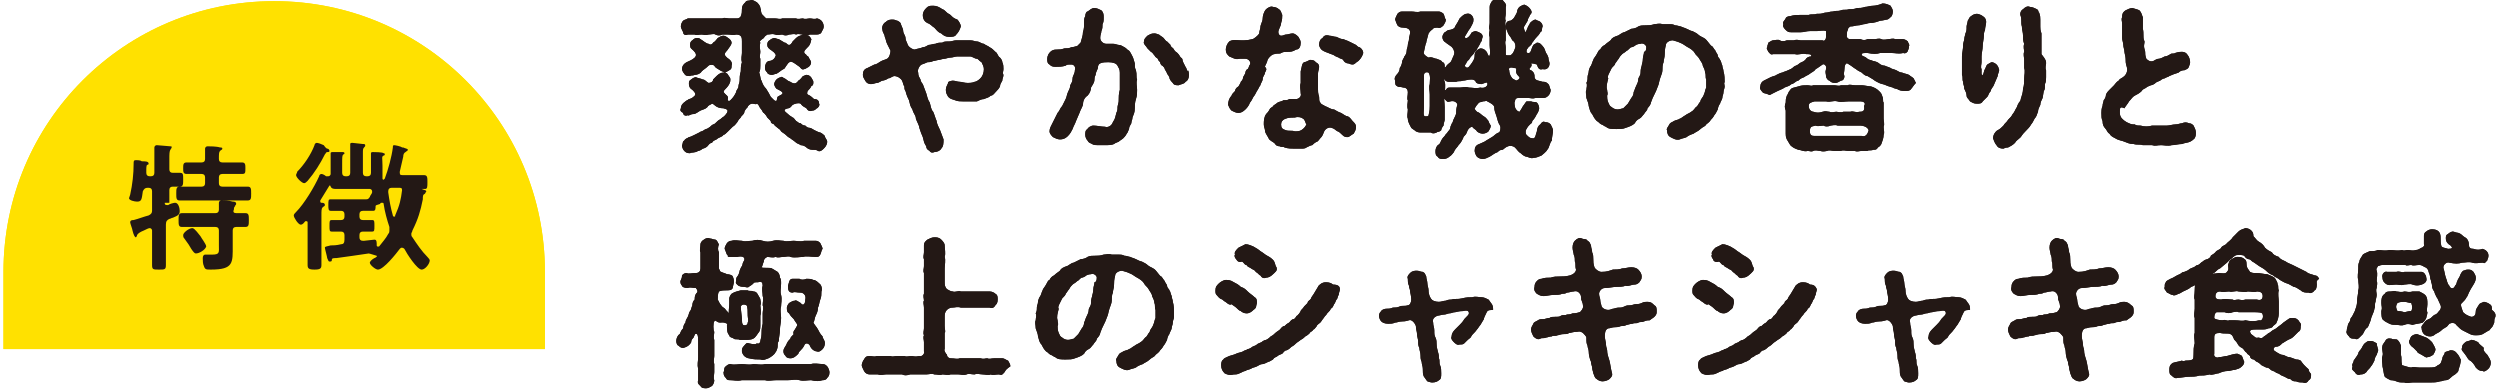 <?xml version="1.0" encoding="UTF-8"?>
<svg id="text" xmlns="http://www.w3.org/2000/svg" width="217" height="34" viewBox="0 0 217 34">
  <defs>
    <style>
      .cls-1 {
        fill: #231815;
      }

      .cls-1, .cls-2 {
        stroke-width: 0px;
      }

      .cls-2 {
        fill: #ffe100;
      }
    </style>
  </defs>
  <g>
    <path class="cls-1" d="m71.5,12.9c-.1.1-.3.3-.5.2-.1-.1-.3-.1-.5-.1s-.4-.1-.5-.2c-.1-.1-.3-.2-.5-.2-.1-.1-.3-.1-.5-.3-.1-.1-.3-.2-.4-.3-.2-.1-.3-.2-.4-.3s-.3-.2-.4-.3c-.1-.2-.2-.2-.3-.3-.1-.1-.3-.2-.3-.3-.2-.1-.3-.1-.3-.3-.1-.1-.2-.2-.3-.3-.1-.2-.2-.3-.3-.4-.1,0-.1-.2-.3-.4-.1-.1-.1-.3-.3-.4-.1.1-.2,0-.4,0s-.4.2-.4.3c-.1.1-.3.3-.3.5-.1.2-.3.3-.3.4-.1.1-.2.2-.3.4-.1.1-.2.3-.4.4-.1.1-.2.2-.4.4s-.3.3-.4.3c-.1.2-.4.2-.6.4-.2.1-.3.1-.4.3-.2,0-.3.2-.4.3-.1.1-.3.2-.4.2-.1.1-.3.2-.4.2-.3.2-.6.1-.7.2-.3,0-.4-.1-.5-.2-.1-.1-.2-.3-.2-.5.1-.1,0-.3.2-.4.1-.2.3-.2.4-.3.1,0,.3-.1.5-.2q.2-.1.4-.2c.1-.1.3-.1.4-.2.1-.1.3-.1.4-.2.2-.1.2-.2.4-.3.1,0,.2-.1.4-.3.1-.1.2-.1.4-.3q.2-.1.4-.4c.1-.2.1-.3-.3-.4-.7,0-.8-.4-1-.4-.1.1-.3.1-.4.3-.2.2-.4.2-.6.3s-.4.3-.6.3c-.3,0-.4.2-.5.1-.2.1-.4,0-.4-.2-.2-.1-.3-.2-.2-.4,0-.2.1-.4.4-.6.1-.1.2-.1.3-.2.1,0,.3-.1.4-.2.3-.2.1-.4-.1-.6-.2-.1-.3-.3-.3-.5s0-.3.2-.4c.1-.1.3-.2.4-.2.2.1.4.1.6.2.2,0,.3.2.5.3.2,0,.4-.1.4-.3.1-.1.2-.2.3-.3.2-.2.4-.3.6-.3.1,0,.3,0,.4.2.1.2.2.2.2.4,0,.1,0,.2-.1.4-.1.2-.3.4-.4.5-.2.2,0,.3.2.5s0,.3.1.4c0,.1.1.1.2,0,.2-.2.3-.3.5-.7,0-.2.2-.3.2-.5s.1-.3.1-.5,0-.5.1-.8c0-.2,0-.5.1-.8-.1-.3,0-.6,0-.8v-1c0-.3,0-.6-.5-.6-.3.1-.4,0-.7,0-.1,0-.4,0-.5,0-.2.1-.4.1-.6,0-.1-.1-.4,0-.6,0-.3.1-.4,0-.6,0-.3,0-.4.1-.6,0h-.6c-.2.1-.4,0-.4-.2-.1-.2-.2-.4-.2-.5,0-.2.1-.4.2-.5.1-.1.3-.1.4-.2h3c.2-.1.4,0,.6,0h.7c.1,0,.3-.1.3-.2.1-.2.1-.4.1-.6,0-.3.1-.4.3-.6.1-.2.3-.1.5-.2.2,0,.3.1.5.2.1.1.3.3.3.5.1.2,0,.4.2.6.1.1.2.2.3.3h.8c.2,0,.4.1.6,0h1.2c.2.1.4,0,.6,0,.2.1.4,0,.6,0s.4.1.6,0c.1,0,.3.1.4.2s.2.3.2.5-.1.3-.2.5c0,.1-.2.2-.4.2h-.6c-.2.1-.4,0-.6,0s-.4-.1-.6,0c-.2-.1-.4,0-.6,0-.2.1-.4.1-.6,0-.2,0-.4.1-.6,0-.3-.1-.4,0-.7,0-.1.1-.2.1-.3.3-.3.2-.4.3-.3.4-.1.4,0,.6,0,.8s-.1.4,0,.6v.6c0,.2,0,.4-.1.6.1.2.1.6.2.7.1.3.2.5.4.7.2.3.3.5.4.7.1.1.2.2.3.3.3.2.2-.1.3-.3.3-.2.5-.2.4-.4-.1-.1-.3-.2-.5-.3-.1-.1-.2-.3-.2-.4s.1-.3.2-.4.3-.2.4-.2c.1-.1.2.1.3.1.2.1.2.2.5.3.3.2.5.2.7-.1.2-.1.3-.3.4-.4.1,0,.2-.1.3-.1.2,0,.3.1.4.2.1.2.2.3.2.4,0,.2,0,.3-.2.4,0,.1-.2.3-.3.4-.1.3,0,.3.2.4.3.2.3.3.4.3.3,0,.4.2.4.4.1.1-.1.4-.2.4-.2.2-.3.2-.4.2-.2.1-.4,0-.5-.2-.1-.1-.3-.1-.5-.4-.2-.1-.5,0-.7.1-.1.1-.2.3-.4.3-.4.1-.4.2,0,.5.2.2.3.2.4.3.1,0,.2.2.3.3.2.1.2.2.4.2.1.1.2.2.4.2.1.1.2.2.4.2.1,0,.2.1.4.2.2.1.4.2.5.2.2.1.3.2.4.3,0,.2.2.3.2.5,0,.3-.2.5-.3.6Zm-11.3-8.5c-.2-.2-.3-.2-.3-.5,0-.1,0-.3.2-.4.1-.1.2-.2.4-.2.1,0,.2,0,.3.1.2.1.5.4.7.4.1.1.3.1.4-.1.2-.1.3-.3.4-.4.2-.1.3-.2.5-.2.1,0,.3.1.4.2.2.1.3.3.3.4,0,.2-.2.4-.4.7-.3.3-.2.4,0,.6.3.2.5.4.4.7,0,.2,0,.3-.2.4s-.3.2-.4.2c-.1-.1-.3-.1-.4-.2-.3-.2-.4-.2-.5-.4-.1-.1-.4-.1-.5,0-.3.3-.4.3-.6.5-.1.2-.4.3-.6.3-.2.1-.3,0-.4.1-.2,0-.4,0-.5-.2-.1-.1-.2-.3-.2-.4,0-.3.2-.5.4-.6s.5-.2.7-.4c.2-.2.1-.4-.1-.6Zm7.1.5c.1-.1,0-.3-.3-.5s-.4-.3-.4-.5c0-.1,0-.3.2-.4.1-.1.3-.2.4-.2s.3.1.4.1c.2.1.3.2.5.3.2,0,.2.2.4.2.1,0,.2-.1.3-.3.1-.1.2-.2.3-.3.2-.2.4-.2.6-.3.1,0,.3,0,.5.1.1.1.3.3.2.4,0,.1-.1.4-.2.5-.2.2-.4.4-.4.5,0,.2.2.2.2.3.1.1.2.1.2.2.1.2.2.3.2.4,0,.2-.1.3-.2.4-.2.1-.3.2-.4.2-.2.1-.3-.1-.4-.2-.3-.2-.4-.3-.6-.4s-.3,0-.4.1c-.3.4-.3.5-.4.5-.2.1-.4.3-.6.4-.1,0-.3.1-.4.1-.2,0-.4-.1-.4-.2-.1-.1-.2-.2-.2-.4,0-.3.1-.5.3-.6.2,0,.5-.1.6-.4Z"/>
    <path class="cls-1" d="m87.1,6c0,.2-.1.3,0,.5,0,.2-.1.3-.1.5-.1.2-.2.3-.2.5-.1.2-.2.3-.3.4-.2.2-.3.4-.5.4-.2.2-.4.2-.6.3-.2,0-.4.1-.6.2h-1.2c-.2,0-.5,0-.7-.1-.3-.1-.4-.1-.6-.3-.1-.2-.2-.3-.2-.6,0-.2.1-.4.2-.6-.1-.1.3-.2.4-.2.2,0,.4.1.6.1s.4.1.7.1c.1,0,.4,0,.6-.1.1,0,.3-.1.5-.3.2-.2.3-.5.3-.8,0-.2-.1-.4-.2-.6-.2-.1-.3-.3-.4-.3-.2,0-.4-.2-.6-.2h-1.1c-.2,0-.4.1-.6.1s-.4.1-.5.1c-.2,0-.4.1-.5.1s-.4.1-.5.1c-.2.1-.4.1-.5.1q-.2.1-.5.2c-.2.1-.4.5-.3.7,0,.3.1.4.2.6,0,.1.1.3.2.4.1.3.2.5.3.8.1.3.1.5.3.8.1.3.1.6.3.8.1.2.2.6.3.8,0,.2.2.6.3.8.1.3.2.5.3.8,0,.3,0,.6-.2.8-.1.2-.4.3-.6.3-.2.1-.4,0-.4-.1-.2-.1-.3-.2-.3-.4-.2-.3-.2-.4-.3-.8-.1-.2-.2-.5-.3-.8,0-.2-.2-.5-.3-.8,0-.3-.2-.4-.3-.8-.2-.3-.2-.4-.3-.8-.1-.2-.2-.4-.3-.8-.1-.1-.1-.3-.1-.4-.1-.1-.1-.3-.2-.5s-.4-.4-.7-.4c-.3.1-.3.2-.5.2-.1.1-.4.2-.5.2s-.3.2-.5.2c-.1,0-.3.1-.5.1s-.4-.1-.5-.3c-.1-.2-.2-.3-.2-.5,0-.3.1-.5.4-.6.2-.1.4-.2.6-.3.2,0,.4-.2.6-.3.2-.1.3-.1.5-.2s.3-.5.3-.7q-.2-.4-.3-.6c-.1-.2-.1-.4-.2-.6,0-.2-.2-.4-.2-.6-.1-.3.1-.6.3-.7.2-.2.4-.2.6-.2s.3.1.4.1c.2.1.3.2.3.3.1.3.2.4.2.6s.2.4.2.6.1.3.2.6c.1.2.4.4.6.4.3-.1.5-.1.7-.2.2,0,.3-.1.5-.2.2,0,.4-.1.6-.1.2-.1.4-.1.6-.1.1-.1.3-.1.6-.1.2,0,.4-.1.6-.1h1.2c.3,0,.4.1.6.1s.4.2.6.2c.1.1.4.2.5.3.2.1.3.2.5.4.2.1.2.4.4.5,0,0,.2.2.2.4.1.2.1.4.1.6Zm-6.6-4c-.2-.1-.4-.3-.4-.7q0-.3.3-.6c.2-.2.3-.2.6-.2s.5.1.8.3c.1,0,.3.2.4.3.1.1.2.1.3.2.2.2.3.3.6.4.1.1.3.4.3.6-.1.3-.2.5-.4.7-.1.2-.4.2-.6.2-.3,0-.5-.1-.7-.3-.3-.1-.4-.3-.6-.5-.2-.1-.3-.3-.6-.4Z"/>
    <path class="cls-1" d="m98.7,6.9c-.1.3,0,.6,0,.9s0,.5-.1.8-.1.6-.1.8c0,.4-.1.5-.2.8,0,.2-.1.3-.1.5-.1.2-.2.3-.2.5-.1.2-.1.3-.2.4-.1.2-.2.3-.3.4-.1.1-.3.2-.4.3-.2.1-.3.1-.4.2-.2.1-.5.1-.9.1h-.5c-.1,0-.4,0-.5-.1-.2-.1-.3-.1-.4-.3-.1-.1-.2-.3-.2-.5s0-.4.2-.5c0-.1.3-.3.5-.3.3,0,.7.1,1,.1.3.1.6-.1.7-.4.2-.3.2-.4.3-.8.1-.2.1-.3.1-.5,0-.1.1-.4.1-.5,0-.3,0-.7.1-1v-1.5c0-.3-.1-.4-.2-.6s-.4-.3-.8-.3c-.2,0-.5,0-.7.1s-.2.3-.2.4c-.1.3-.2.4-.2.6-.1.2-.1.3-.1.4,0,.3-.2.5-.3.7,0,.2-.1.5-.3.7-.3.2-.4.5-.4.8-.1.3-.2.4-.3.7-.1.2-.2.5-.3.7-.1.3-.2.4-.3.7-.1.2-.2.4-.4.6-.1.1-.3.3-.7.3-.2,0-.4-.1-.6-.2-.1-.1-.3-.3-.3-.5s.1-.4.1-.4c.1-.2.2-.4.3-.6.1-.2.2-.4.3-.6.2-.2.2-.4.4-.6.1-.2.2-.4.3-.6.1-.2.1-.4.2-.6.1-.2.2-.4.2-.6.1-.2.2-.3.2-.6,0-.2.2-.4.2-.7.1-.3-.1-.5-.3-.5-.3,0-.4,0-.5.1-.3.1-.6.1-.9.1s-.4-.1-.5-.2c-.2-.1-.2-.3-.2-.5s.1-.5.4-.7c.2-.1.3-.1.5-.1s.3,0,.6-.1c.2,0,.4,0,.6-.1.2,0,.4-.1.5-.1.1-.1.3-.3.3-.3.1-.4.2-.6.2-.9.1-.3.1-.5.1-.9,0-.2,0-.3.1-.5,0-.2.1-.4.2-.4.2-.1.3-.3.6-.3.2,0,.4.1.6.2.2.2.2.4.2.6,0,.3,0,.4-.1.6,0,.2,0,.4-.1.6,0,.2-.1.3-.1.6s.3.5.5.5h.6c.2,0,.4.1.5.1.2,0,.3.1.5.2s.2.2.4.3c.1.1.2.3.3.5.1.2.1.3.2.6,0,.3,0,.4.1.6.1.4,0,.6.1.8Zm4.5-.4c0,.3-.1.5-.3.6-.1.2-.4.2-.6.3-.2,0-.4,0-.5-.2-.1-.1-.3-.3-.3-.5q-.1-.2-.2-.3c0-.1-.1-.2-.2-.4,0-.1-.1-.2-.2-.3-.1,0-.2-.2-.2-.3-.1-.1-.2-.2-.2-.3-.1-.1-.2-.1-.3-.3-.2-.2-.1-.2-.3-.3-.1-.1-.2-.2-.3-.3-.1-.2-.4-.4-.3-.6,0-.2.1-.3.3-.5.2-.1.3-.2.6-.2.2,0,.3.1.4.1.1.1.3.2.4.3s.2.3.3.3c.1.1.2.2.3.3,0,.2.2.2.3.4.1.2.2.2.3.3.2.2.2.3.3.4.2.1.1.2.2.4q.1.2.2.4c.1.1.1.3.2.4,0-.2.1,0,.1.3Z"/>
    <path class="cls-1" d="m109.8,6.3c0,.2-.2.3-.2.6,0,.1-.2.4-.2.5-.1.1-.2.4-.3.5-.1.2-.2.4-.3.5-.1.2-.2.4-.3.5-.1.3-.3.5-.4.6-.2.2-.4.3-.6.3s-.4-.1-.6-.2c-.2-.2-.2-.3-.3-.5,0-.3.1-.6.3-.8,0-.1.2-.3.3-.4,0-.1.1-.3.3-.4.1-.2.2-.3.2-.4.1-.1.2-.2.2-.4.1-.2.2-.3.2-.4s.1-.3.2-.3c.1-.1.1-.3.2-.4.1-.2-.1-.5-.4-.5h-.5c-.4.1-.6-.1-.9-.2-.2-.2-.3-.3-.3-.6,0-.2.1-.5.3-.7.3-.2.7-.1,1-.1h.3q.3,0,.7-.1c.1,0,.5-.3.6-.5,0-.2.1-.4.1-.5,0-.3.2-.5.2-.8,0-.2.1-.6.3-.8.1-.1.4-.3.6-.2.2,0,.4.1.5.2.2.1.2.3.3.5,0,.2,0,.4-.1.7,0,.2-.1.3-.2.6-.1.2,0,.5.2.5s.3-.1.4-.1c.2,0,.4-.1.6-.1s.4.2.5.3c.1.2.2.3.2.5,0,.3-.1.6-.4.6-.3.2-.5.2-.8.2-.2,0-.3,0-.5.1-.1.1-.3,0-.6.1-.2,0-.6.4-.6.6-.1.3-.2.4-.2.5.2.2.1.3,0,.5Zm7.9,4.7c0,.3-.1.4-.2.6-.2.1-.4.3-.5.3-.2,0-.3,0-.5-.2-.1-.1-.3-.3-.4-.3-.2-.1-.2-.2-.5-.3s-.6.1-.7.4c-.1.3-.2.4-.3.5-.1.1-.2.3-.3.3-.2.1-.3.2-.4.3-.1,0-.3.1-.5.2-.1.1-.3.1-.5.1h-.5c-.3,0-.6,0-.9-.1-.1-.1-.3,0-.4-.1-.2,0-.4-.1-.4-.2-.2-.2-.3-.2-.4-.3-.2-.1-.2-.3-.3-.4-.1-.2-.2-.3-.2-.5,0-.1-.1-.3-.1-.5,0-.3,0-.6.2-.9.1-.1.2-.2.3-.4.1-.2.3-.2.3-.3.1-.1.3-.2.4-.3.2-.1.4-.1.5-.2.2,0,.4,0,.5-.1h.6c.2,0,.5-.2.4-.5,0-.3-.1-.6,0-.9v-1c.1-.4.1-.7.3-.8.1,0,.3-.1.5-.2.1,0,.4,0,.5.2.2.1.3.2.3.4s-.1.4-.1.6v1.3c0,.2,0,.4.1.7,0,.2,0,.4.1.5.1.2.3.2.4.3.3.1.5.3.8.3.2.1.3.2.6.3.2.1.4.3.6.3.2.1.3.3.4.4.2.2.3.3.3.5Zm-4.6-.7c-.1-.1-.4-.2-.7-.1-.2,0-.6,0-.8.1-.3.1-.4.3-.4.5,0,.3.1.4.4.5s.5,0,.8.1c.3,0,.5,0,.8-.3q.1-.1.2-.3c-.1-.1-.1-.4-.3-.5Zm4.8-5c-.2.1-.3.3-.5.3s-.3-.1-.4-.1c-.2,0-.4-.2-.4-.3-.1-.1-.3-.1-.4-.2-.2-.1-.3-.1-.4-.2-.2-.1-.3-.1-.5-.2-.3-.1-.5-.2-.6-.3-.1-.1-.2-.3-.2-.4,0-.3.1-.5.3-.6.1-.2.3-.3.6-.2.2,0,.4.1.6.1.2.1.4.2.6.2.3.1.5.2.7.3s.2.1.4.2c.1.1.2.2.3.2.2.1.4.4.3.6-.1.3-.3.5-.4.6Z"/>
    <path class="cls-1" d="m125.4,5.7v.8c0,.2-.1.4,0,.6.1.3,0,.8,0,1.1-.1.3,0,.7,0,1.1v1.1c0,.1-.1.3-.1.5-.1.1-.2.3-.2.4-.2.2-.3.1-.4.2-.2.1-.4.1-.5,0h-.8c-.2,0-.3,0-.5-.1-.1-.1-.3-.2-.4-.3-.1-.2-.3-.5-.3-.8-.1-.2,0-.5,0-.8-.1-.3,0-.6,0-.8-.1-.1,0-.4,0-.7,0-.2-.1-.4-.4-.4-.3-.1-.3,0-.5-.1s-.2-.2-.2-.5c-.1-.2,0-.4.2-.6.1-.1.2-.3.2-.5.1-.1.2-.4.2-.5,0-.2.2-.4.2-.5.1-.1.2-.3.2-.5s.1-.3.1-.5.1-.3.1-.5.1-.4.1-.6c0-.3-.3-.4-.6-.4s-.4-.1-.5-.2q-.1-.2-.2-.5c0-.1.1-.3.2-.5.1-.1.2-.2.4-.2h.8c.3,0,.5.1.8,0h1.6c.1,0,.3.1.4.2.1.2.1.4.2.5,0,.2-.1.3-.2.5-.1.1-.3.3-.5.2-.2,0-.4,0-.5.2-.1,0-.3.3-.3.3-.1.4-.2.7-.2.8-.1.2-.1.4-.2.8-.1.2.2.4.4.5.3-.1.5.1.7.1.2.1.4.1.5.3.1,0,.2.1.2.3Zm-1.3,1.6c0-.3.1-.7-.1-1-.3-.1-.4.1-.4.2v2.8c0,.3-.1.8.1.8s.3,0,.3-.1c.1-.4.1-.6.1-.8v-1c0-.3-.1-.6,0-.9Zm8.7-1.4c-.1.1,0,.2.1.2.3.2.3.4.3.6q0,.1.1.2c.1.1.3.1.6.2.2,0,.3,0,.5.2.1.1.1.3.2.5,0,.2-.1.4-.2.5q-.2.2-.4.2h-.7c-.3.1-.4,0-.7,0h-.8c-.2,0-.3.1-.3.3-.1.1,0,.4,0,.5.1.3.3.4.4.4q.2-.3.3-.5c.1-.1.2-.3.3-.4h.4c.2.1.3,0,.5.1.1.1.2.3.2.5,0,.1-.1.4-.2.5-.1.2-.2.4-.4.6,0,.2-.1.2-.2.3-.1.1-.2.2-.3.4-.1.1-.1.4,0,.5.2.2.3.3.5.3.3.1.3-.4.4-.6,0-.2.1-.5.3-.6.1-.2.3-.3.4-.2.3,0,.4.1.5.2.1.2.2.4.2.5,0,.3-.1.6-.1.9-.2.2-.2.6-.4.8-.1.2-.4.4-.5.5-.3.1-.4.2-.7.2-.2.1-.5-.1-.6-.1s-.3-.1-.5-.3c-.2-.1-.3-.3-.5-.5-.1-.1-.4-.2-.6-.1-.3.1-.4.3-.5.3-.2,0-.3.1-.4.2-.3.1-.5.3-.7.4-.2.1-.4.2-.6.2s-.4-.1-.5-.2c-.1-.1-.2-.4-.2-.5,0-.3.1-.5.4-.6.2-.1.5-.2.6-.3.2-.1.3-.2.5-.3s.3-.3.6-.4c.1,0,.2-.4.1-.6-.2-.3-.2-.5-.3-.8s-.2-.5-.2-.8c0-.2-.4-.4-.6-.5-.1-.1-.1,0-.4,0-.1.1-.3,0-.4.2-.2.2-.2.3-.3.4,0,.1.1.2.2.3.3.1.4.3.6.4.2.1.3.3.4.4,0,.1.2.4.2.4,0,.2-.1.3-.2.5-.1.1-.3.2-.5.2s-.4-.1-.5-.2c-.1-.2-.3-.2-.4-.4-.1,0-.3.1-.4.3s-.1.3-.2.4c-.1.1-.2.2-.2.3-.1.2-.2.4-.4.6-.1.2-.3.3-.4.6-.1.1-.2.3-.4.4-.1.1-.3.2-.5.2s-.4,0-.5-.2c-.2-.1-.2-.3-.2-.5s.1-.4.2-.5c.2-.1.2-.2.3-.4.1-.2.2-.3.3-.4.1-.2.2-.2.3-.4.1-.1.2-.2.2-.4.1-.2.1-.3.2-.4,0-.1.1-.3.2-.5s.1-.3.1-.4,0-.3.1-.6c0-.2-.3-.4-.6-.3-.3.1-.3,0-.5-.2-.1-.1-.1-.2-.1-.4,0-.1.1-.4.2-.4.1-.1.1-.2.3-.2h.9c.2,0,.5-.1.8,0,.3,0,.6.1,1,0,.3.1.7-.1.6-.4,0-.1-.2,0-.5.1-.3,0-.5-.1-.5-.2-.1-.2-.3-.2-.4-.2-.3,0-.5.1-.7.1-.3.1-.4,0-.6.1h-.6c-.1,0-.3,0-.4-.2-.1-.1-.1-.3-.2-.5,0-.1,0-.4.3-.6.1-.2.3-.3.4-.4s.1-.2.2-.4c.1-.2.2-.4.1-.6,0-.1-.2-.4-.3-.4-.1-.1-.3-.2-.4-.3-.2-.1-.3-.3-.3-.5,0-.1.1-.3.2-.4.1,0,.2-.2.4-.2.1,0,.5-.1.5-.3.2-.3.3-.5.4-.7.2-.2.4-.4.6-.4.3-.1.6.2.6.5,0,.1,0,.2-.1.4-.1.2-.2.4-.3.5-.1.2-.2.3-.3.5-.1.1,0,.3.1.2.1,0,.3-.2.4-.4,0-.1.3-.2.4-.2.3.1.6.2.6.5-.1.2,0,.3-.2.5,0,.1-.1.2-.2.4-.1.1-.1.3-.3.4,0,.1-.2.3-.3.4q-.1.1-.2.3c-.2.1-.2.3-.3.4-.1.1,0,.2,0,.2.1.1.2.1.3,0,.5-.6.5-.8.5-1,0-.3.2-.5.5-.6.3,0,.5.2.6.4,0,.1.1.2.1.2,0,.1.1.1.1,0,.1-.2,0-.6,0-.9v-.7c-.1-.2,0-.5,0-.6-.1-.2,0-.4,0-.6V.6c0-.2.1-.3.2-.5.1-.1.3-.2.5-.2.3,0,.4,0,.5.2.1.1.3.3.2.5v.6c0,.2-.1.4,0,.6-.1.2,0,.3,0,.6v1.1c-.1.2,0,.4,0,.6v.6q0,.1.1.1h.3c.2-.1.3-.3.4-.6.1-.2,0-.5-.1-.6-.2-.1-.2-.3-.3-.4q-.1-.1-.2-.3c-.1-.3-.2-.4-.2-.6,0-.3.1-.5.4-.5.2-.1.3-.2.4-.4.1-.2.2-.3.2-.5.1-.3.3-.4.6-.5.3.1.5.3.6.5.1.2,0,.3-.1.4,0,.1-.2.3-.2.5-.1.2-.2.3-.3.5-.1.1.1.5.1.5.1-.1.1-.2.2-.4,0-.1.2-.3.2-.4.1-.1.3-.3.5-.3.1.1.3.1.4.2.1.1.2.2.2.4-.1.2,0,.4-.2.5-.1.2-.2.3-.3.4-.2.2-.3.4-.4.5-.1.3-.3.3-.4.5-.1.1-.1.2-.1.3s.1.1.2.1c.2,0,.2-.4.4-.7.1-.1.2-.1.3-.2.3,0,.4.2.5.3.2.2.2.4.3.6.1.1.2.4.2.4,0,.2.1.4.1.5,0,.3-.2.6-.6.5-.3.1-.4-.1-.5-.4-.3-.1-.4-.1-.5-.1.1.2,0,.3-.1.4Zm-.9.8c-.2-.2-.3-.3-.3-.5s.1-.3-.2-.3c-.3-.1-.5,0-.4.2,0,.2.1.5.2.6.1.2.3.2.4.3.2-.1.3-.1.3-.3Z"/>
    <path class="cls-1" d="m149.7,7.5c0,.2-.1.3-.1.5s-.1.3-.1.5c0,.1-.2.4-.2.5-.1.1-.2.4-.2.5-.1.2-.2.4-.3.5-.1.2-.2.3-.3.4-.1.2-.3.3-.4.4-.1.2-.3.2-.5.4s-.5.3-.6.4c-.3.1-.5.2-.6.3-.2.1-.4.1-.6.2-.3.1-.6-.1-.8-.2-.2-.1-.3-.3-.3-.6-.1-.1.1-.3.2-.5.1-.2.3-.2.4-.3.2-.1.4-.1.5-.2.1,0,.3-.2.5-.3.1-.1.4-.2.5-.3.2-.1.3-.3.4-.4.2-.1.2-.3.4-.5,0-.2.2-.3.3-.6.1-.2.1-.4.2-.6v-.7c-.1-.2,0-.4-.1-.6,0-.2-.1-.4-.2-.6,0-.2-.2-.4-.3-.6s-.3-.3-.4-.5c-.1-.2-.4-.4-.6-.5-.2-.1-.4-.3-.7-.4-.2-.1-.3-.1-.6-.2-.3,0-.6.2-.6.4-.1.4-.1.6-.1.8,0,.3-.1.5-.1.7-.1.2-.1.5-.1.7s-.1.4-.2.7c-.1.3-.1.5-.2.7-.1.3-.2.5-.3.7-.1.2-.2.4-.3.7,0,.1-.1.3-.3.5,0,.2-.2.3-.3.5-.2.2-.2.3-.4.4-.2.1-.3.2-.4.4-.2.2-.5.3-.8.4-.2.1-.5.1-.8.1-.4,0-.7,0-.9-.2-.1,0-.3-.2-.4-.2-.2-.1-.2-.2-.4-.3-.2-.2-.3-.4-.4-.6-.2-.2-.2-.4-.3-.7,0-.2-.1-.4-.2-.7,0-.3-.1-.5,0-.7,0-.2.1-.4,0-.6.1-.2.1-.3.1-.5s.1-.3.1-.5c0-.1.1-.4.2-.5.1-.2.1-.3.2-.5,0-.1.2-.3.3-.5s.2-.4.3-.4c.1-.2.2-.3.4-.4.2-.2.4-.3.5-.4.1-.2.3-.3.6-.4.1,0,.4-.3.6-.3.2-.1.4-.2.6-.3.2,0,.5-.1.6-.2.2-.1.4-.1.7-.1.2,0,.4,0,.7-.1.2,0,.4-.1.7,0h.6c.2,0,.3,0,.5.1.2,0,.4.1.5.1.2.1.3.1.5.2.2.1.4.2.5.2.2.1.4.2.5.3s.3.2.5.3.3.3.4.4.2.3.3.3c.1.1.2.3.3.4,0,.1.2.3.2.4,0,.2.2.3.2.4.1.1.1.3.2.5,0,.2.1.3.1.5.1.3.1.7.1,1-.1-.2,0,.2,0,.3Zm-6.8-3.4c0-.2-.3-.4-.5-.3-.2,0-.4.1-.4.1-.1.1-.3.2-.4.2s-.3.3-.4.3c-.2.2-.3.2-.4.3-.1.1-.2.2-.3.4-.1.1-.2.3-.3.4,0,.1-.1.2-.3.4q-.1.2-.2.4c-.1.2-.2.4-.1.5-.1.4-.2.7-.1,1,0,.2.1.3,0,.5,0,.1,0,.4.1.6.1.2.1.3.3.4.1.1.3.2.5.2s.4-.1.5-.1c.1-.1.2-.2.4-.4.1-.2.2-.3.3-.5.1-.1.2-.3.2-.5.1-.2.1-.3.2-.5.1-.2.2-.4.2-.6s.2-.3.2-.6c0-.1,0-.3.1-.6,0-.1.1-.3.1-.6,0-.2.1-.4.1-.6.1,0,.2-.1.2-.4Z"/>
    <path class="cls-1" d="m165.9,7.7c-.1.2-.4.2-.5.2s-.4,0-.6-.1c-.1-.1-.4-.1-.5-.2-.3-.1-.4-.1-.6-.2-.2-.1-.4-.1-.6-.2-.2-.1-.4-.2-.5-.3-.2-.1-.3-.2-.5-.3-.2,0-.4-.2-.5-.3-.2-.1-.4-.2-.5-.3-.2-.1-.4-.3-.6-.4q-.1-.1-.2-.1c-.1,0-.2.2-.2.5,0,.2-.1.4,0,.6,0,.2-.1.4-.3.4-.2.1-.3.2-.5.2-.3,0-.4-.1-.5-.2-.1,0-.3-.2-.3-.4s-.1-.3,0-.6c.1-.3-.2-.5-.3-.4-.3.2-.4.3-.6.4-.1.2-.4.3-.5.4s-.4.2-.5.3c-.3.1-.4.2-.5.3-.2,0-.4.3-.6.3-.2.2-.4.2-.6.3-.1.1-.4.2-.6.3q-.2.1-.4.2c-.2.1-.3.2-.4.1-.2-.1-.5-.1-.5-.2-.1-.1-.3-.3-.2-.5,0-.2.1-.4.3-.5s.4-.2.6-.3c.2-.1.4-.1.5-.2.2-.1.4-.2.5-.2.2-.1.3-.1.5-.2s.3-.1.5-.3c.1-.1.3-.1.5-.3.1-.1.3-.1.5-.3.1-.2.3-.3.5-.3,0-.1.1-.1,0-.1,0-.1-.2-.1-.4-.1-.4-.1-.7.1-1,0h-1.9c-.2.1-.3-.1-.4-.2-.1-.2-.2-.3-.1-.4,0-.2.1-.3.1-.4.2-.1.3-.2.4-.2.2,0,.4-.1.6,0,.1.1.4.1.6,0h.6c.3-.1.4,0,.6,0h1.9c.1.1.3,0,.3-.3v-.5c-.2-.1-.6,0-.8,0h-.6c-.3,0-.5.1-.8.1h-.8c-.2,0-.3,0-.5-.2-.1-.1-.3-.3-.2-.5-.1-.2.1-.3.2-.5,0-.1.2-.2.4-.2.3-.1.6-.1.8-.1h.8c.2-.1.4,0,.7-.1.3,0,.4,0,.7-.1.3,0,.4-.1.7-.1.3-.1.4,0,.7-.1.2-.1.4,0,.7-.1.3,0,.4,0,.7-.1.2,0,.4,0,.7-.1.2,0,.4-.1.7-.1.2,0,.6-.1.8-.2.3,0,.5.1.7.2.1.2.2.3.2.5s-.1.4-.1.4c-.1.1-.3.3-.4.3s-.4.1-.6.1c-.5.2-.8.2-.9.2-.2,0-.3.1-.5.1-.1,0-.3.1-.5.1s-.4.1-.7.1c-.1.1-.2.1-.2.3-.1.1-.1.4-.1.6.1.2.2.2.4.2h.8c.2.1.4.1.6,0h.6c.2,0,.4-.1.6,0,.2.1.5,0,.6,0,.2,0,.4-.1.6,0h.7c.1,0,.3.1.4.2,0,.1.2.3.1.4,0,.1,0,.2-.1.4,0,.1-.2.3-.4.2-.4.1-.7,0-1,0h-1c-.3.1-.6.1-1.1,0-.3,0-.5,0-.5.1v.1c.1.1.3.1.5.3.1.1.3.1.5.2.1,0,.4.1.5.2s.3.2.5.2c.2.1.3.1.5.2.1.1.3.1.5.2s.3.2.5.2c.2.1.4.1.6.2.1.1.3.2.4.3q.1.2.2.4c-.2.2-.3.4-.4.5Zm-2.4,3.3c0,.3.1.5,0,.7,0,.3-.1.5-.2.8q-.1.2-.3.3c-.1.2-.2.2-.4.2-.2.1-.4,0-.5.1h-.5c-.2,0-.4.1-.6,0h-.6c-.2,0-.4-.1-.6,0h-.6c-.2,0-.4-.1-.6,0-.1,0-.3.1-.6,0-.2,0-.4-.1-.6,0-.2.1-.3,0-.5,0-.3.1-.6-.1-.8-.1-.3-.1-.5-.2-.7-.4-.1-.2-.2-.3-.3-.5s-.1-.4-.1-.5v-2c-.1-.3-.1-.4,0-.7,0-.2,0-.3.1-.6.1-.1.1-.3.3-.5.1-.2.4-.2.7-.3.3-.1.5-.1.8-.1.2,0,.3.1.5,0h1.8c.2,0,.4.1.6,0h.6c.1-.1.4,0,.6,0h.6c.2,0,.6.1.8.1.3.1.5.2.7.4s.2.2.3.5c.1.2,0,.4.1.5v1.4c0,.2.1.5,0,.7Zm-2-2.2h-1c-.4,0-.7.1-1,0-.4-.1-.6.1-1,0h-1c-.3.1-.5.1-.5.4,0,.4.3.5.4.5.3.1.5.1.8,0s.4,0,.6,0c.2.1.4,0,.6,0,.1,0,.4.1.6,0h.6c.3-.1.4.1.8,0,.2,0,.5,0,.4-.5.2-.3-.1-.4-.3-.4Zm0,2.1h-2c-.2-.1-.5,0-.6,0-.2.1-.5.1-.6,0-.2,0-.5.1-.7,0-.3.1-.5,0-.5.5,0,.4.2.4.5.4h4c.3.1.5-.1.6-.5-.1-.3-.5-.4-.7-.4Z"/>
    <path class="cls-1" d="m173.4,6.6c-.1.2-.2.5-.3.7-.1.3-.3.4-.3.6-.2.2-.2.4-.3.5s-.3.3-.4.4c-.1.2-.3.2-.5.2-.3,0-.4-.1-.6-.2-.1-.2-.3-.3-.3-.5s-.1-.4-.2-.6c0-.3-.1-.3-.1-.6-.1-.2,0-.4-.1-.6v-1.6c0-.3.1-.6.1-1,0-.2.1-.4.1-.5,0-.2.1-.4.1-.5.1-.2.1-.3.1-.6,0-.1.1-.4.1-.5.1-.1.1-.3.3-.4.1-.1.3-.2.5-.2.1,0,.4.1.5.2.2.1.3.3.3.5s-.1.5-.1.7c-.1.2-.1.4-.1.5,0,.3-.1.6-.1.9s-.1.6-.1.9v.5c0,.2-.1.4,0,.6v.4c0,.1.1.2.1.1.1-.1.1-.4.2-.5.1-.2.1-.3.2-.4.2-.1.3-.2.4-.2s.3.1.4.2c.1.1.2.3.2.4.1.1-.1.4-.1.6Zm4.2-1.1c0,.1-.1.4,0,.6v.6c0,.2,0,.4-.1.6,0,.3,0,.5-.1.6,0,.1-.1.5-.1.6-.1.2-.2.4-.2.6-.1.2-.2.4-.2.6-.1.2-.1.4-.3.6-.1.2-.2.4-.3.5-.1.2-.3.4-.4.5-.2.2-.3.3-.5.6-.2.2-.4.3-.5.5-.2.2-.4.3-.6.4-.1,0-.2,0-.4.1-.3,0-.5-.1-.6-.3-.1-.1-.2-.3-.3-.6,0-.3.2-.6.4-.7.2-.1.3-.2.5-.4.1-.2.3-.3.4-.5.2-.2.3-.3.4-.5.1-.1.2-.3.3-.5.1-.1.1-.3.2-.4,0-.1.2-.2.2-.4.1-.3.2-.6.2-.9.1-.3.1-.6.1-.9s.1-.6,0-.9v-.7c0-.2-.1-.5,0-.7,0-.2-.1-.4,0-.7-.1-.2-.1-.5-.1-.7,0-.3-.1-.5-.1-.8-.1-.3,0-.6-.1-.9-.1-.2,0-.5.2-.6.2-.2.4-.3.6-.2.2,0,.4.1.6.2.2.1.1.3.2.3.1.3.1.4.1.6v.6c0,.2,0,.3.1.6v1.8c.4.5.4.6.4.8Z"/>
    <path class="cls-1" d="m190.6,11.5c0,.2,0,.3-.1.5-.1.1-.2.2-.4.3s-.5.1-.7.2c-.3,0-.6.1-.9.1-.3.1-.7,0-.9,0-.4,0-.5.1-.8,0h-.8c-.3-.1-.5,0-.8-.1-.4,0-.5-.1-.8-.2-.2-.1-.5-.1-.8-.3-.2-.1-.4-.2-.5-.4-.2-.1-.2-.3-.4-.5-.1-.1-.2-.3-.2-.6-.1-.2-.1-.4-.1-.7,0-.1,0-.4.1-.6,0-.2.1-.4.1-.5.1-.1.2-.3.2-.5.1-.2.2-.3.3-.4s.2-.2.4-.4c.1-.1.2-.3.4-.4.1-.2.3-.2.5-.4.2-.2.3-.5.2-.8s-.1-.5-.1-.7-.1-.5-.1-.6c0-.2-.1-.4-.1-.6s-.1-.4-.1-.6v-1.2c0-.3-.1-.4,0-.6,0-.2,0-.4.3-.6.2-.1.4-.2.6-.2.3.1.4.1.6.2.2.2.2.4.3.6v1c.1.4,0,.7.1,1,.1.1,0,.3,0,.5s.1.4.1.5c0,.2,0,.3.1.6.1.1.3.3.6.2.2-.1.3-.2.5-.2.1,0,.3-.1.5-.2.2,0,.3-.1.5-.2.1-.1.3,0,.4-.1.3-.1.5-.1.6-.1.2,0,.4.1.5.3.1.1.2.4.2.6s-.1.3-.1.4c-.1.2-.2.2-.4.3-.1,0-.3,0-.5.2-.3.1-.6.2-.8.3-.1.1-.3.1-.4.2-.1,0-.3.1-.4.2-.2.1-.3.1-.4.2-.1.1-.3.2-.4.2-.2.1-.3.1-.4.2-.1.1-.3.1-.4.3-.2.2-.4.3-.6.4-.2.1-.3.3-.5.5-.1.2-.3.4-.4.6-.4-.2-.4,0-.4.3,0,.2,0,.4.2.6.1.1.3.3.6.4.2.1.3.1.5.1.1.1.3.1.5.1.3.1.7.1,1,0h1.3c.2,0,.5-.1.7-.1.3,0,.4-.1.6-.1.2-.1.4-.1.6,0,.2,0,.3.1.4.2.1.2.2.4.2.6Z"/>
    <path class="cls-1" d="m62.5,28c-.3,0-.4-.3-.5-.1-.1.1-.1.8,0,.9,0,.2-.1.5,0,.7v1.4c0,.2-.1.4,0,.7v.7c0,.2-.1.5,0,.7,0,.2-.1.4-.2.5-.2.1-.3.2-.5.2s-.4,0-.5-.2c-.1-.1-.3-.2-.2-.5v-1c-.1-.4,0-.6,0-1v-1.4c0-.2,0-.5-.1-.6-.2-.1-.2.1-.3.3-.2.2-.2.3-.2.4-.1.2-.3.4-.7.5-.2,0-.3-.1-.4-.2-.1,0-.2-.2-.2-.4s.1-.5.3-.6c.1-.2.1-.3.3-.5,0-.2.1-.4.2-.5,0-.2.1-.3.2-.5.1-.2.1-.4.2-.5.1-.1.1-.3.2-.5,0-.1,0-.3.2-.5,0-.2,0-.4.2-.6.1-.1,0-.3-.1-.4-.3,0-.5-.1-.7,0-.3,0-.5-.1-.5-.2-.1-.1-.2-.3-.1-.5.1-.2.1-.3.1-.4.1-.1.2-.2.4-.2.2.1.4,0,.8,0,.3,0,.4-.2.4-.4v-1.4c-.1-.2,0-.4,0-.7,0-.1.1-.3.3-.4.1-.1.4-.2.5-.1.2,0,.3.1.5.1.2.1.2.3.3.4-.1.3-.1.5,0,.7v1.4c.1.2.1.3.2.3.2.1.3.1.5.2.2,0,.5.1.5.2.1.2.1.3.1.5,0,.1-.1.4-.1.5-.1.2-.3.2-.5.2s-.5,0-.7.1c-.1.2-.1.5-.1.7.1.2.2.4.3.5.1.2.3.2.4.4.1.1.3.3.4.5.1.2.2.3.2.5s-.1.3-.2.4c-.5-.4-.7-.3-.9-.3Zm9.3,4.8c-.1.2-.3.2-.4.2-.3.1-.6.1-1,0-.3,0-.7.1-1,0-.4-.1-.6,0-1,0h-1c-.4,0-.7.1-1,0h-2c-.4.1-.7,0-1,0-.2,0-.3,0-.4-.2-.1-.1-.2-.2-.2-.5.1-.1,0-.4.2-.5q.2-.2.4-.2c.3.1.7,0,1,0s.6.1,1,0c.3,0,.7.1,1,0h4c.3-.1.7,0,1,0,.2,0,.3.1.4.2s.2.4.2.5c0,.3-.1.4-.2.5Zm-8.7-10.7c-.1-.2-.1-.3-.2-.5,0-.2.1-.3.2-.5.1-.1.2-.2.4-.2.3-.1.6,0,.9,0,.3.1.6,0,.9,0,.3-.1.6-.1.9,0s.6.1.9,0c.4-.1.6,0,.9,0,.3.1.6,0,.9,0,.2,0,.6.1.9,0h1c.2,0,.3.1.4.2.1.2.2.4.2.5-.1.1-.1.3-.2.5s-.2.2-.4.2c-.4,0-.8-.1-1.1,0-.3,0-.7.1-1.1,0-.1-.1-.4,0-.6,0-.3,0-.4.1-.7,0-.2.1-.5,0-.7,0-.2.1-.3.2-.3.4-.1.2-.1.4-.2.5.1.1.8,0,.9.1.2.1.3.2.5.3.1.1.2.3.2.5.1.1.1.3.1.5,0,.4-.1.7,0,1,.1.4,0,.7,0,1-.1.3,0,.7,0,1,0,.4-.1.7-.1,1,0,.4-.1.7-.1,1-.1.1-.1.3-.1.5,0,.1-.1.4-.2.5-.1.2-.4.4-.6.5-.3.1-.4.2-.7.1-.3,0-.6,0-1-.1-.1,0-.3-.1-.4-.2s-.2-.3-.2-.4c0-.2,0-.3.2-.5.1-.1.2-.3.4-.2.4.1.6.1.7,0,.2.1.3-.1.3-.2s.1-.3.1-.6c0-.2,0-.5.1-.9v-.9c0-.2.1-.5,0-.7,0-.3.1-.6,0-.8,0-.3-.1-.6,0-.9,0-.3-.1-.4-.4-.3-.2,0-.4,0-.4.1-.2.2-.3.2-.4.3-.1.1-.3,0-.4,0s-.3,0-.5-.1c-.1-.1-.3-.2-.2-.4,0-.2,0-.3.1-.4.1-.1.2-.4.2-.5.1-.2.1-.3.2-.4.1-.2,0-.2.2-.5.1-.3-.2-.4-.6-.3h-.9c.2,0,.1-.1,0-.2Zm.2,5.2c-.1-.2,0-.6,0-.9v-.5c0-.1.1-.3.2-.4.3-.2.5-.2.8-.3h.6c.1.1.3,0,.5.1.2,0,.3.1.4.3.1.2.2.3.2.4s.1.3,0,.5c0,.2.1.6,0,.9v.9c0,.1,0,.3-.1.5-.1.1-.2.3-.3.4-.2.3-.6.3-.8.3h-.6c-.1-.1-.4,0-.5-.1s-.4-.1-.4-.3c-.2-.2-.2-.5-.2-.9.2-.3.2-.6.2-.9Zm1.1.4c0,.2,0,.4.1.5.2.1.4,0,.4-.2.1-.2,0-.4,0-.6,0-.3,0-.8-.1-.9-.2-.1-.4-.1-.5.1,0,.3.1.9.1,1.1Zm4.6.9c.1-.2.2-.3.2-.4s-.2-.3-.3-.5c-.2-.2-.3-.3-.4-.5-.2-.1-.2-.3-.2-.5,0-.1.1-.3.2-.4.2-.1.3-.2.5-.2.1-.1.3.1.5.2.2.3.4.1.4-.3.1-.4-.2-.6-.4-.6-.4,0-.5-.1-.7,0-.4,0-.4-.3-.4-.6.1-.3.1-.6.4-.6h.6c.1.1.4.1.6,0,.2,0,.4,0,.6.1.2,0,.4.2.5.3.2.1.3.5.2.7,0,.2,0,.5-.1.7-.1.3-.1.5-.2.7,0,.3-.1.5-.2.7s-.1.5-.2.6c.1.2.3.4.4.6s.2.4.4.6c0,.2.2.3.2.6,0,.2-.1.4-.2.5s-.3.3-.5.2c-.2,0-.5-.2-.6-.5-.1-.2-.4-.3-.5,0-.1.2-.2.3-.3.4-.1.1-.2.2-.2.3-.2.2-.4.4-.7.4-.2,0-.4-.1-.4-.2-.1-.1-.2-.2-.2-.4,0-.3.2-.4.3-.7.1-.2.2-.3.3-.4,0-.1.1-.2.3-.4-.1-.1,0-.3.1-.4Z"/>
    <path class="cls-1" d="m87.2,32.3c-.2.2-.2.3-.5.2-.3,0-.5.1-.7,0-.2.1-.5,0-.7,0s-.5-.1-.7,0c-.3,0-.5-.1-.7,0-.3.1-.5,0-.7,0h-.7c-.2.1-.5,0-.7,0-.2.1-.4,0-.7,0-.2-.1-.5,0-.7,0h-1.4c-.3.1-.5.1-.7,0h-1.4c-.2,0-.4.1-.7,0h-.7c-.2,0-.4-.1-.5-.3s-.2-.4-.2-.5.1-.4.2-.5c.1-.2.2-.3.5-.3.2,0,.4.1.6,0h1.2c.2.1.3,0,.6,0h.6c.2.1.4,0,.6,0s.3.1.7,0c.2.1.5-.2.4-.4v-.8c0-.2-.1-.4,0-.6-.1-.2,0-.4,0-.6v-1.8c0-.2-.1-.5,0-.6,0-.2-.1-.4,0-.6v-1.8c-.1-.2,0-.4,0-.6v-.6c-.1-.2,0-.4,0-.6v-.6c0-.3.2-.4.3-.5.2-.1.4-.2.6-.2s.4,0,.6.2c.1.1.3.3.3.5,0,.3.1.7,0,1,.1.3,0,.7,0,1v1.2c0,.2,0,.4.2.6.2.1.3.2.5.2.2.1.5-.1.7,0h2.5c.2,0,.4.1.5.2.2.1.2.3.2.5,0,.3-.1.4-.2.5-.1.2-.3.3-.5.2h-2.5c-.3-.1-.5,0-.7,0-.1,0-.3,0-.5.2s-.2.4-.2.6v.8c0,.3.1.5,0,.6v1.4c-.1.1.1.4.2.5,0,.2.2.3.3.3.4,0,.6.1.8,0h1.8c.3.1.4,0,.6,0,.2.1.3,0,.6,0h.7c.2,0,.4.2.5.2.1.2.2.3.2.5-.3.2-.4.3-.5.5Z"/>
    <path class="cls-1" d="m101.9,27.5c0,.2-.1.3-.1.5s-.1.3-.1.5c0,.1-.2.4-.2.5-.1.1-.2.4-.2.5-.1.2-.2.4-.3.5-.1.2-.2.3-.3.4-.1.2-.3.3-.4.4-.1.2-.3.2-.5.4-.2.2-.5.3-.6.4-.3.1-.5.2-.6.3-.2.1-.4.1-.6.2-.3.1-.6-.1-.8-.2-.2-.1-.3-.3-.3-.6-.1-.1.1-.3.2-.5s.3-.2.4-.3c.2-.1.4-.1.5-.2.1,0,.3-.2.5-.3.1-.1.4-.2.5-.3.2-.1.3-.3.4-.4.2-.1.2-.3.4-.5,0-.2.2-.3.3-.6.1-.2.1-.4.2-.6v-.7c-.1-.2,0-.4-.1-.6,0-.2-.1-.4-.2-.6,0-.2-.2-.4-.3-.6-.1-.2-.3-.3-.4-.5s-.4-.4-.6-.5-.4-.3-.7-.4c-.2-.1-.3-.1-.6-.2-.3,0-.6.2-.6.4-.1.4-.1.6-.1.8,0,.3-.1.5-.1.7-.1.2-.1.5-.1.7s-.1.4-.2.7c-.1.3-.1.5-.2.7-.1.3-.2.5-.3.7-.1.2-.2.4-.3.7,0,.1-.1.3-.3.5,0,.2-.2.3-.3.5-.2.2-.2.3-.4.4-.2.1-.3.2-.4.4-.2.2-.5.3-.8.4-.2.1-.5.1-.8.1-.4,0-.7,0-.9-.2-.1,0-.3-.2-.4-.2-.2-.1-.2-.2-.4-.3-.2-.2-.3-.4-.4-.6-.2-.2-.2-.4-.3-.7,0-.2-.1-.4-.2-.7,0-.3-.1-.5,0-.7,0-.2.1-.4,0-.6.1-.2.1-.3.1-.5s.1-.3.1-.5c0-.1.1-.4.2-.5.1-.2.1-.3.2-.5,0-.1.2-.3.3-.5s.2-.4.3-.4c.1-.2.2-.3.4-.4.2-.2.4-.3.5-.4.1-.2.3-.3.6-.4.1,0,.4-.3.6-.3.2-.1.4-.2.6-.3.2,0,.5-.1.6-.2.2-.1.4-.1.7-.1.2,0,.4,0,.7-.1.2,0,.4-.1.7,0h.6c.2,0,.3,0,.5.1.2,0,.4.1.5.1.2.1.3.1.5.2s.4.2.5.2c.2.1.4.2.5.3.1.1.3.2.5.3.2.1.3.3.4.4s.2.3.3.3c.1.1.2.3.3.4,0,.1.2.3.2.4,0,.2.2.3.2.4.1.1.1.3.2.5,0,.2.1.3.1.5.1.3.1.7.1,1,0-.2,0,.2,0,.3Zm-6.7-3.4c0-.2-.3-.4-.5-.3-.2,0-.4.1-.4.1-.1.1-.3.2-.4.2s-.3.3-.4.3c-.2.2-.3.2-.4.3-.1.1-.2.2-.3.4-.1.1-.2.3-.3.4,0,.1-.1.2-.3.4q-.1.2-.2.4c-.1.2-.2.4-.1.5-.1.4-.2.7-.1,1,0,.2.1.3,0,.5,0,.1,0,.4.1.6s.1.3.3.4c.1.1.3.2.5.2s.4-.1.5-.1c.1-.1.2-.2.4-.4.1-.2.2-.3.3-.5.1-.1.2-.3.2-.5.1-.2.1-.3.2-.5s.2-.4.2-.6.2-.3.2-.6c0-.1,0-.3.1-.6,0-.1.1-.3.1-.6,0-.2.1-.4.1-.6.1,0,.2-.1.2-.4Z"/>
    <path class="cls-1" d="m106.5,26.3c-.1-.1-.2-.1-.4-.3-.3-.1-.3-.2-.5-.4-.1-.1-.1-.2-.1-.4,0-.3.1-.4.3-.6.1-.1.4-.3.6-.3s.4,0,.7.2c.2.1.4.2.6.4.3.1.4.2.6.4.2.2.4.3.6.5.2.1.2.3.2.5-.1.3,0,.4-.3.6-.1.1-.3.3-.6.3-.2,0-.4-.1-.5-.2-.1,0-.3-.2-.4-.3-.1-.1-.3-.2-.4-.3-.1.1-.3,0-.4-.1Zm9.8-1.2c0,.2-.1.3-.1.5-.1.1-.1.4-.2.4-.1.2-.1.3-.2.4-.1.2-.1.3-.3.4,0,.1-.1.2-.3.4-.1.2-.2.2-.3.4-.1.1-.2.3-.3.4-.1.1-.3.2-.3.3-.1.1-.2.3-.3.3-.1.2-.3.2-.3.3-.1.1-.2.2-.4.3-.1.1-.2.2-.4.3-.1.1-.3.2-.4.3-.1.1-.2.2-.4.3-.1.1-.2.2-.4.3-.2,0-.3.2-.4.3-.2.1-.3.1-.4.2s-.3.1-.4.3c-.2.1-.3.2-.4.2-.2.1-.4.2-.5.2-.2,0-.3.1-.5.2s-.4.1-.5.2c-.2.1-.4.1-.5.2-.1,0-.3.1-.5.2-.2.1-.3.1-.5.1-.4.1-.6,0-.8-.1-.2-.2-.3-.4-.3-.7,0-.1,0-.4.2-.5,0-.1.3-.2.5-.3.3-.1.4-.1.6-.2s.4-.1.6-.2c.1-.1.3-.1.4-.2.1,0,.3-.1.4-.2.2-.1.3-.1.4-.2s.2-.1.4-.2c.1-.1.3-.2.4-.2.2-.1.3-.2.4-.3.2-.1.3-.2.4-.3.1-.1.3-.2.4-.3.1-.1.2-.3.4-.3.1-.1.2-.2.4-.3.1-.1.2-.3.4-.3.2-.1.2-.3.3-.3.1-.1.2-.2.3-.4,0-.1.2-.2.3-.4.1-.1.2-.2.3-.3,0-.2.2-.2.3-.4,0-.1.2-.3.3-.5.1-.2.2-.3.3-.5,0-.1.3-.3.3-.3.2-.1.3-.1.4-.1.3,0,.5.1.6.2.5,0,.6.2.6.4Zm-9-2.6c-.1-.1-.2-.3-.1-.4-.1-.2.1-.4.3-.6.2-.1.4-.2.6-.3.3,0,.4.1.7.2.2.1.5.3.6.4.2.1.4.3.6.4s.5.3.6.5.1.4.2.5c.1.3-.1.4-.3.6-.2.2-.4.3-.6.3-.2.1-.4,0-.5-.2-.1,0-.2-.2-.4-.3-.1-.2-.3-.2-.4-.3-.1-.1-.3-.1-.4-.3-.2,0-.2-.2-.4-.3-.2.1-.4,0-.5-.2Z"/>
    <path class="cls-1" d="m129,27.2c-.1.2-.2.4-.2.5-.1.2-.2.3-.3.5-.1.1-.2.3-.3.4-.2.3-.4.4-.5.6,0,.1-.2.2-.3.3-.1.1-.2.2-.3.3-.1.1-.2.1-.4.1-.2.1-.4-.1-.5-.2s-.3-.3-.2-.5c0-.2.1-.4.3-.6.1-.1.2-.2.4-.4.1-.1.3-.3.4-.5.3-.3.4-.4.4-.5,0-.2-.1-.3-.5-.2-.4,0-.6.1-.7.1-.2,0-.3.1-.5.1-.1,0-.3.1-.4.1-.2,0-.5.1-.6.1-.3.1-.5.3-.4.6,0,.3.1.4.1.7s0,.4.1.6.1.4.1.6c0,.3.1.5.1.6.1.3.1.4.1.6.1.2,0,.4.1.6s.1.5.1.7c0,.3,0,.5-.2.6-.1.1-.3.2-.6.2-.1,0-.4-.1-.4-.1-.1-.1-.2-.3-.3-.4-.1-.2-.1-.4-.1-.7,0-.2-.1-.4-.1-.6-.1-.2-.1-.4-.1-.6s-.1-.4-.1-.6c-.1-.2-.1-.3-.1-.6,0-.1-.1-.4-.1-.6s-.1-.4-.1-.7c-.1-.3-.4-.6-.6-.5-.3.1-.5.1-.6.1-.3,0-.4.1-.6.1-.2.1-.4.1-.6.1-.3,0-.5-.1-.6-.2s-.2-.3-.2-.5.1-.3.2-.4c0-.1.3-.2.4-.2.2,0,.4,0,.6-.1.2,0,.4,0,.6-.1s.4,0,.7-.1c.2,0,.3-.3.3-.5,0-.3-.1-.6-.1-.7,0-.2-.1-.3-.1-.5-.1-.2-.1-.4-.1-.6-.1-.2.1-.4.2-.5.2-.2.4-.2.6-.2s.3.1.5.1c.2.1.2.2.3.4,0,.2.1.4.1.6s.1.4.1.6c0,.1,0,.4.2.7.1.2.4.3.7.3.2,0,.4-.1.6-.1.2-.1.4-.1.5-.1.3-.1.5,0,.9-.1s.6-.1.9-.1c.3-.1.5,0,.8,0,.2,0,.4.1.6.2.1.1.2.3.3.4.1.2.1.3.1.5-.5,0-.5.1-.6.3Z"/>
    <path class="cls-1" d="m143.6,26.5c.2.1.2.3.2.5s0,.3-.2.5c-.1.1-.3.2-.4.3-.1,0-.3,0-.5.1s-.3,0-.5.1c-.1.1-.3,0-.5.1-.2,0-.4.1-.5.1-.2.1-.3.1-.5.1-.2.1-.4.1-.5.1-.3,0-.4.1-.6.1-.3.1-.3.5-.3.7s.1.5.1.7.1.4.1.5c0,.3.1.6.2.9.1.4.1.6.2,1,.1.3,0,.4-.2.6-.1.1-.4.2-.6.2s-.4-.1-.5-.2c-.2-.1-.2-.3-.3-.5,0-.1-.1-.3-.1-.5,0-.1-.1-.3-.1-.5-.1-.2-.2-.6-.2-.9,0-.2-.1-.3-.1-.5-.1-.2-.1-.3-.1-.7,0-.1-.2-.3-.3-.4-.3-.2-.4-.1-.5-.1-.4,0-.5.1-.7.1-.1.1-.3.1-.5.1s-.4.1-.5.1c-.2.1-.4,0-.5.1-.2,0-.4.1-.5.1-.2.1-.4,0-.5.1-.2.1-.4,0-.6-.2-.1-.2-.2-.4-.2-.6s.1-.3.2-.5c0-.1.2-.2.4-.3.1-.1.3-.1.5-.1.1,0,.3-.1.5-.1.1-.1.3-.1.5-.1s.4,0,.5-.1c.2-.1.4,0,.5-.1.1,0,.3,0,.5-.1.1,0,.3,0,.6-.1.1,0,.4-.4.3-.6,0-.2-.1-.3-.1-.4-.1-.1,0-.2-.1-.5-.1-.2-.3-.4-.6-.3-.2,0-.4.1-.6.1-.1.1-.3.1-.4.1-.2.1-.5.1-.8.1-.2,0-.6.1-.8.1-.3,0-.4-.1-.6-.2-.1-.1-.3-.3-.2-.6,0-.1,0-.3.2-.5.1-.1.2-.2.4-.2.3-.1.5-.1.8-.1.3-.1.5-.1.8-.1s.5,0,.9-.1c.3-.1.5-.3.5-.5-.1-.3,0-.5-.1-.7,0-.2,0-.4-.1-.6,0-.1-.1-.4-.1-.6,0-.3.1-.5.2-.6.2-.2.4-.3.6-.2.2.1.4,0,.5.2.2.1.2.2.3.4,0,.2.1.4.1.6.1.2.1.4.1.6s0,.4.1.7c.1.2.4.4.6.4.5,0,.7-.1,1-.2.2,0,.6,0,.8-.1.3,0,.5-.1.8-.1s.5.1.6.2c.2.2.3.4.3.6,0,.3-.1.3-.2.5q-.2.2-.4.2c-.3,0-.6.2-.8.1-.2.1-.6.1-.8.1-.3,0-.6.1-1,.1-.3,0-.5.3-.5.5s.1.4.1.5q0,.2.1.5c0,.2.3.4.6.4.2,0,.3-.1.4-.1s.3-.1.5-.1.3,0,.5-.1.3-.1.5-.1.3-.1.5-.1c.1,0,.3,0,.5-.1s.3-.1.5-.1c.3,0,.4.1.6.3Z"/>
    <path class="cls-1" d="m147.9,26.3c-.1-.1-.2-.1-.4-.3-.3-.1-.3-.2-.5-.4-.1-.1-.1-.2-.1-.4,0-.3.1-.4.3-.6.1-.1.4-.3.6-.3s.4,0,.7.2c.2.1.4.2.6.4.3.1.4.2.6.4.2.2.4.3.6.5.2.1.2.3.2.5-.1.3,0,.4-.3.6-.1.1-.3.3-.6.3-.2,0-.4-.1-.5-.2-.1,0-.3-.2-.4-.3-.1-.1-.3-.2-.4-.3-.1.1-.3,0-.4-.1Zm9.8-1.2c0,.2-.1.3-.1.5-.1.1-.1.4-.2.4-.1.2-.1.3-.2.4-.1.2-.1.3-.3.4,0,.1-.1.2-.3.4-.1.2-.2.2-.3.4-.1.1-.2.3-.3.4s-.3.2-.3.3c-.1.1-.2.3-.3.3-.1.2-.3.2-.3.3-.1.1-.2.2-.4.3-.1.1-.2.2-.4.3-.1.1-.3.2-.4.3-.1.1-.2.2-.4.3-.1.1-.2.2-.4.3-.2,0-.3.2-.4.3-.2.1-.3.1-.4.2-.1.1-.3.1-.4.3-.2.1-.3.2-.4.2-.2.1-.4.2-.5.2-.2,0-.3.1-.5.2s-.4.1-.5.2c-.2.1-.4.1-.5.2-.1,0-.3.1-.5.2-.2.1-.3.1-.5.1-.4.1-.6,0-.8-.1-.2-.2-.3-.4-.3-.7,0-.1,0-.4.2-.5,0-.1.3-.2.5-.3.3-.1.4-.1.6-.2.2-.1.4-.1.6-.2.1-.1.3-.1.4-.2.1,0,.3-.1.4-.2.2-.1.3-.1.4-.2.1-.1.2-.1.4-.2.1-.1.3-.2.4-.2.2-.1.3-.2.4-.3.2-.1.3-.2.4-.3.1-.1.3-.2.4-.3.1-.1.2-.3.4-.3.1-.1.2-.2.4-.3.1-.1.2-.3.4-.3.2-.1.2-.3.3-.3.1-.1.2-.2.3-.4,0-.1.2-.2.3-.4.1-.1.2-.2.3-.3,0-.2.2-.2.3-.4,0-.1.2-.3.3-.5s.2-.3.3-.5c0-.1.3-.3.3-.3.2-.1.3-.1.4-.1.3,0,.5.1.6.2.4,0,.5.2.6.4Zm-9-2.6c-.1-.1-.2-.3-.1-.4-.1-.2.1-.4.3-.6.2-.1.4-.2.6-.3.3,0,.4.1.7.2.2.1.5.3.6.4.2.1.4.3.6.4.2.1.5.3.6.5s.1.4.2.5c.1.3-.1.4-.3.6s-.4.3-.6.3c-.2.1-.4,0-.5-.2-.1,0-.2-.2-.4-.3-.1-.2-.3-.2-.4-.3-.1-.1-.3-.1-.4-.3-.2,0-.2-.2-.4-.3-.2.1-.5,0-.5-.2Z"/>
    <path class="cls-1" d="m170.4,27.2c-.1.2-.2.4-.2.5-.1.2-.2.3-.3.5-.1.1-.2.3-.3.4-.2.3-.4.4-.5.6,0,.1-.2.2-.3.3-.1.1-.2.2-.3.3-.1.1-.2.1-.4.1-.2.1-.4-.1-.5-.2s-.3-.3-.2-.5c0-.2.1-.4.3-.6.1-.1.2-.2.4-.4.1-.1.3-.3.4-.5.3-.3.4-.4.4-.5,0-.2-.1-.3-.5-.2-.4,0-.6.1-.7.1-.2,0-.3.1-.5.1-.1,0-.3.1-.4.1-.2,0-.5.1-.6.1-.3.1-.5.3-.4.6,0,.3.1.4.1.7s0,.4.1.6.1.4.1.6c0,.3.1.5.1.6.1.3.1.4.1.6.1.2,0,.4.1.6s.1.5.1.7c0,.3,0,.5-.2.6-.1.1-.3.2-.6.2-.1,0-.4-.1-.4-.1-.1-.1-.2-.3-.3-.4-.1-.2-.1-.4-.1-.7,0-.2-.1-.4-.1-.6-.1-.2-.1-.4-.1-.6s-.1-.4-.1-.6c-.1-.2-.1-.3-.1-.6,0-.1-.1-.4-.1-.6s-.1-.4-.1-.7c-.1-.3-.4-.6-.6-.5-.3.1-.5.1-.6.1-.3,0-.4.1-.6.1-.2.1-.4.1-.6.1-.3,0-.5-.1-.6-.2s-.2-.3-.2-.5.1-.3.2-.4c0-.1.3-.2.4-.2.2,0,.4,0,.6-.1.2,0,.4,0,.6-.1.2-.1.4,0,.7-.1.2,0,.3-.3.3-.5,0-.3-.1-.6-.1-.7,0-.2-.1-.3-.1-.5-.1-.2-.1-.4-.1-.6-.1-.2.1-.4.2-.5.2-.2.4-.2.6-.2s.3.1.5.1c.2.1.2.2.3.4,0,.2.1.4.1.6s.1.4.1.6c0,.1,0,.4.2.7.1.2.4.3.7.3.2,0,.4-.1.6-.1.2-.1.4-.1.5-.1.3-.1.5,0,.9-.1s.6-.1.9-.1c.3-.1.5,0,.8,0,.2,0,.4.1.6.2.1.1.2.3.3.4.1.2.1.3.1.5-.5,0-.5.1-.6.3Z"/>
    <path class="cls-1" d="m185,26.5c.2.1.2.3.2.5s0,.3-.2.5c-.1.1-.3.2-.4.3-.1,0-.3,0-.5.1s-.3,0-.5.1c-.1.1-.3,0-.5.1-.2,0-.4.1-.5.1-.2.1-.3.1-.5.1-.2.1-.4.1-.5.1-.3,0-.4.1-.6.1-.3.1-.3.5-.3.7s.1.5.1.7.1.4.1.5c0,.3.1.6.2.9.1.4.1.6.2,1,.1.3,0,.4-.2.6-.1.1-.4.2-.6.2s-.4-.1-.5-.2c-.2-.1-.2-.3-.3-.5,0-.1-.1-.3-.1-.5,0-.1-.1-.3-.1-.5-.1-.2-.2-.6-.2-.9,0-.2-.1-.3-.1-.5-.1-.2-.1-.3-.1-.7,0-.1-.2-.3-.3-.4-.3-.2-.4-.1-.5-.1-.4,0-.5.1-.7.1-.1.1-.3.1-.5.1s-.4.1-.5.1c-.2.1-.4,0-.5.1-.2,0-.4.1-.5.1-.2.1-.4,0-.5.1-.2.1-.4,0-.6-.2-.1-.2-.2-.4-.2-.6s.1-.3.2-.5c0-.1.2-.2.4-.3.1-.1.3-.1.5-.1.1,0,.3-.1.5-.1.1-.1.3-.1.5-.1s.4,0,.5-.1c.2-.1.4,0,.5-.1.1,0,.3,0,.5-.1.1,0,.3,0,.6-.1.1,0,.4-.4.3-.6,0-.2-.1-.3-.1-.4-.1-.1,0-.2-.1-.5-.1-.2-.3-.4-.6-.3-.2,0-.4.1-.6.1-.1.1-.3.1-.4.1-.2.1-.5.1-.8.1-.2,0-.6.1-.8.1-.3,0-.4-.1-.6-.2-.1-.1-.3-.3-.2-.6,0-.1,0-.3.2-.5.1-.1.2-.2.4-.2.3-.1.5-.1.8-.1.3-.1.5-.1.8-.1s.5,0,.9-.1c.3-.1.5-.3.5-.5-.1-.3,0-.5-.1-.7,0-.2,0-.4-.1-.6,0-.1-.1-.4-.1-.6,0-.3.1-.5.2-.6.2-.2.4-.3.6-.2.2.1.4,0,.5.2.2.1.2.2.3.4,0,.2.1.4.1.6.1.2.1.4.1.6s0,.4.1.7c.1.2.4.4.6.4.5,0,.7-.1,1-.2.2,0,.6,0,.8-.1.3,0,.5-.1.8-.1s.5.1.6.2c.2.2.3.4.3.6,0,.3-.1.3-.2.5q-.2.2-.4.2c-.3,0-.6.2-.8.1-.2.1-.6.1-.8.1-.3,0-.6.1-1,.1-.3,0-.5.3-.5.5s.1.4.1.5q0,.2.1.5c0,.2.3.4.6.4.2,0,.3-.1.4-.1s.3-.1.5-.1.3,0,.5-.1.3-.1.5-.1.3-.1.5-.1c.1,0,.3,0,.5-.1s.3-.1.5-.1c.2,0,.4.1.6.3Z"/>
    <path class="cls-1" d="m201.1,24.7c0,.3-.1.5-.2.5-.1.2-.4.3-.5.2-.3,0-.5,0-.7-.2-.2-.1-.4-.3-.6-.3-.2-.1-.5-.3-.6-.3-.3-.1-.4-.2-.6-.3-.2-.2-.4-.2-.6-.4-.3-.1-.5-.3-.6-.4s-.4-.3-.6-.4c-.3-.2-.4-.3-.6-.4-.1-.1-.2-.2-.3-.2s-.3-.1-.4-.3c-.2-.1-.7-.1-.8,0-.2.1-.3.3-.4.3q-.2.2-.3.3c-.1.1-.5.4-.6.5-.3.1-.4.4-.6.4-.2.2-.5.3-.6.4-.3.1-.5.2-.6.4-.3.2-.4.3-.7.4-.2.2-.5.3-.7.4s-.3.2-.4.2c-.2.1-.4.2-.5.1-.2,0-.4-.2-.5-.2-.1-.2-.3-.3-.2-.5,0-.2,0-.3.1-.4,0-.1.2-.2.4-.3.3-.1.5-.3.8-.4.2-.1.2-.2.4-.2.2-.1.3-.1.4-.2.1-.1.2-.1.4-.2.1,0,.2-.2.4-.2.2-.1.2-.2.4-.3.1-.1.3-.2.4-.2.2-.1.3-.2.3-.3.1-.1.2-.1.4-.3.1-.2.4-.2.5-.4.1-.2.4-.2.5-.4.1-.1.4-.3.5-.5.2-.2.4-.4.5-.5.2-.2.4-.2.6-.3.2,0,.4.1.5.2s.2.2.2.5c.2.2.3.4.5.5s.4.3.5.5c.2.2.4.3.6.4.1.2.3.3.6.4.1.2.4.3.6.4.1.1.4.2.6.3.2.1.4.2.6.3.2.1.4.2.6.3.2.2.5.2.7.3.2,0,.3.1.4.3-.3.2-.2.3-.2.5Zm-.7,7.4c0,.2.2.3.2.4,0,.2,0,.4-.2.5-.1.2-.3.3-.5.2-.2,0-.4,0-.6-.1-.2,0-.3,0-.5-.2-.2,0-.3-.1-.5-.2-.2-.1-.3-.1-.4-.2-.1-.1-.3-.1-.4-.2-.1-.1-.3-.1-.4-.2-.1-.1-.2-.2-.4-.2l-.4-.2c-.1-.1-.2-.2-.4-.3-.1,0-.2-.2-.3-.2s-.3-.1-.3-.3c-.2-.2-.2-.1-.3-.3-.2-.1-.2-.3-.4-.4s-.3-.2-.4-.4c-.1-.2-.3-.3-.3-.4-.1-.2-.1-.3-.3-.4s-.5,0-.9-.1c-.4,0-.5.1-.5.4v1.4c-.1.3.3.4.4.3.3,0,.5-.1.7-.1.3-.1.7-.2.9-.2.2.1.3.1.4.2.1.2.1.3.2.5,0,.2-.1.3-.2.4-.2.2-.3.2-.6.3-.2,0-.4.1-.6.1-.3,0-.6.1-.8.2-.2,0-.6.2-.8.1-.4.1-.6.1-.9.1-.3.1-.6.1-.9.1s-.7.1-1,.1c-.2.1-.4-.1-.5-.2-.2-.1-.2-.3-.2-.5s0-.4.3-.6c.3-.1.5-.1.8-.2.1.1.3,0,.3,0,.1,0,.5,0,.6-.1.1,0,.1-.3.1-.4,0-.4,0-.7.1-1,0-.3-.1-.7,0-.9v-1.3c-.1-.2,0-.6,0-.8v-.8c-.1-.2,0-.4,0-.8,0-.2,0-.4.1-.6s.1-.3.3-.5c.1-.1.4-.2.7-.3.3-.1.5,0,1-.1.2,0,.6.1.7-.1.2-.2.1-.4.1-.6.1-.3.1-.4.3-.5s.3-.2.5-.2.3,0,.5.1c.1.1.3.1.3.5s.2.5.3.7c.2.1.3.1.5.1.5,0,.7.1,1,.1.2.1.6.2.7.4.1.2.2.3.2.5.1.1,0,.3.1.5-.1.3,0,.7,0,1v1c0,.3-.1.6-.2.8,0,.1-.2.2-.3.3,0,.1-.2.2-.4.2-.2.1-.4.1-.5.1h-.6c-.5,0-.6.1-.4.4.3.2.4.4.6.3.1,0,.3.1.4,0,.1-.1.3-.2.4-.3.1-.1.2-.1.3-.2.2-.2.4-.2.6-.4.1-.1.3-.2.5-.4.3-.2.4-.3.6-.4.4,0,.5,0,.7.2.1.2.3.3.2.5,0,.2,0,.4-.2.5-.1.1-.3.3-.4.4-.2.2-.3.2-.5.3-.2.1-.3.2-.5.3-.2.2-.3.3-.6.3-.2.1-.2.3,0,.4.3.2.5.3.6.3.2,0,.4.2.6.2.1,0,.3.1.6.2.1,0,.2,0,.4.1.4.6.7.7.7.8Zm-4.3-4.3c.2.1.4-.2.3-.5,0-.2-.4-.2-.8-.2h-1.3c-.1-.1-.4,0-.5,0-.2.1-.5.1-.7,0h-.7c-.2.1-.2.4-.2.5s.4.2.7.2c.3-.1.4.1.6,0h.5c.4,0,.6.1.9,0,.4.1.9.1,1.2,0Zm-3.8-2.1c0,.2.1.3.5.3.3-.1.7,0,1,0,.1.1.3,0,.5,0,.1,0,.3.1.6,0h1c.3.1.5,0,.5-.3s-.2-.4-.5-.4c-.2.1-.5,0-.8,0-.2.1-.6,0-.8,0-.2-.1-.6.1-.8,0-.3,0-.5.1-.8,0-.2,0-.4.1-.4.4Z"/>
    <path class="cls-1" d="m216.6,27.5c-.1.2-.1.3-.1.5-.1.2-.1.3-.2.4-.2.2-.2.3-.3.3-.2.1-.3.2-.5.3-.2.1-.4.1-.5.1-.3,0-.4,0-.6-.1-.2-.1-.4-.2-.6-.3-.2-.1-.3-.2-.6-.5-.1-.2-.4-.2-.6-.1-.1.1-.2.3-.3.3-.1.1-.2.1-.3.2-.2.2-.4.3-.6.4-.2.2-.4.2-.5.2-.2,0-.4-.1-.5-.2s-.2-.3-.2-.5c-.1-.2.2-.4.3-.6.2-.2.4-.2.5-.3.1-.1.3-.3.4-.3.2-.1.2-.2.4-.4.1-.2.1-.3,0-.5-.2-.4-.2-.5-.3-.6-.1-.2-.2-.4-.2-.5-.1-.1-.2-.3-.2-.5s-.1-.3-.1-.5c-.1-.1,0-.3-.2-.7,0-.2-.2-.4-.3-.4-.2-.1-.3-.2-.5-.2-.3,0-.5.1-.7,0-.2,0-.4.1-.5,0h-2c-.2,0-.3.1-.4.1,0,.1-.2.2-.1.4.1.3,0,.6,0,.9.1.2,0,.4,0,.6-.1.2,0,.4,0,.6s-.1.4-.1.6c-.1.2,0,.4-.1.6,0,.1-.1.4-.2.6-.1.2-.1.4-.2.6-.1.2-.1.4-.3.5-.1.1-.2.3-.3.5-.1.1-.3.3-.3.3-.1.1-.2.2-.4.1-.2,0-.4,0-.5-.2-.1-.1-.3-.3-.2-.5,0-.2.1-.4.1-.5s.2-.3.2-.4c0-.2.1-.2.2-.4q.1-.2.2-.4c.1-.3.2-.5.2-.9,0-.3.1-.6.1-.9.1-.3,0-.6,0-.9-.1-.3,0-.6,0-1,0-.3,0-.4.1-.6,0-.2.2-.4.3-.6.1-.1.4-.2.6-.3.3,0,.5,0,.7-.1.3,0,.6.1,1,0,.4,0,.7.1,1.1,0,.2.1.3,0,.5,0s.4.1.7,0c.2,0,.3-.1.5-.2.1,0,.3-.2.2-.3v-.7c0-.1,0-.3.2-.4.1-.1.3-.2.5-.2.3,0,.6.1.7.4.1.3,0,.6.1,1,0,.2.3.2.6.3.4,0,.4-.1.2-.3-.2-.1-.4-.3-.4-.6,0-.2,0-.3.2-.4.1-.1.3-.2.4-.2s.3.1.4.1.3.1.4.2c.2.2.3.2.4.3.1.1.2.3.2.5,0,.3.1.4.4.4.3.1.5.1.8,0,.3.1.5.3.5.6,0,.2-.1.3-.1.4-.2.2-.2.3-.4.2-.3,0-.6.1-.9,0-.3-.1-.6,0-.9,0-.3.1-.6.1-1.1,0-.2-.1-.6.2-.5.5s.1.5.2.8c.1.2.1.5.3.7.1.3.4.3.5,0,.2-.2.1-.3.2-.4,0-.1.1-.2.2-.4.1-.3.2-.4.3-.5.1,0,.2-.1.4-.1s.3,0,.5.2c.1.2.2.3.2.5,0,.1,0,.3-.2.6-.2.3-.3.5-.4.7-.1.2-.1.3-.2.4-.1.2-.2.3-.4.5-.2.1,0,.5.1.8.2.2.4.3.7.4.3,0,.4-.2.4-.5,0-.2.2-.4.3-.6.1-.1.2-.1.4-.2.1,0,.4.1.5.2.2.1.2.3.2.5.4.3.3.5.3.6Zm-10.2,2.8c.1.1-.1.4-.1.5-.1.1-.2.4-.2.5-.1.2-.2.4-.3.5-.1.2-.3.3-.4.5-.2.2-.4.2-.5.2-.2.1-.4,0-.5-.2-.2-.2-.3-.2-.2-.5-.1-.2.1-.3.1-.5.2-.3.3-.4.4-.6,0-.2.2-.3.3-.5s.2-.4.4-.5c.1-.1.2-.1.4-.1s.3.1.5.2c0,.2.1.4.1.5Zm.5-2.5c-.2-.1-.2-.5-.2-.8.1-.3,0-.4,0-.7s0-.6.3-.8c.1-.2.3-.2.5-.2s.3-.1.5,0c.2,0,.4.1.7,0,.2,0,.4.1.7,0h.6c.2.1.4.2.5.3.2.2.2.5.2.8,0,.2-.1.6,0,.7,0,.2-.1.4-.1.5-.1.2-.2.3-.3.4-.3.1-.6.1-.9.2-.3-.1-.5-.1-.7,0-.3.1-.4,0-.7,0-.2,0-.4,0-.6-.1-.2-.1-.4-.2-.5-.3Zm3.7-3.7c.1.3-.1.5-.4.6-.3.1-.5.1-.8,0-.2-.1-.5,0-.7,0-.3.1-.5,0-.7,0-.3,0-.5.1-.8,0-.2-.1-.4-.3-.4-.6-.1-.3.2-.6.4-.5h.8c.3-.1.5.1.7,0h1.5c.2,0,.4.3.4.5Zm3,7.1c0,.3-.1.6-.2.9,0,.2-.2.3-.3.4q-.2.1-.4.3t-.4.2c-.2,0-.3.1-.5.1-.3.1-.6.1-.9.1h-1.5c-.2,0-.5.1-.7,0-.3,0-.5,0-.7-.1s-.5-.1-.5-.1c-.2-.1-.4-.2-.5-.3-.1-.2-.1-.5-.2-.9,0-.3-.1-.6,0-.9s-.1-.5,0-.9c0-.1.2-.3.3-.5.2-.2.4-.1.5-.1.1.1.4,0,.5.1s.2.2.3.5v.8c.1.3,0,.5.1.9.4.1.6.2.8.2.2-.1.4,0,.7,0h.8c.4,0,.6,0,.8-.2.3-.1.3-.3.4-.6,0-.2.2-.3.2-.5.1-.1.3-.1.5-.2.3,0,.4.1.5.2.3.3.3.5.4.6Zm-5.5-4.2c.1,0,.3,0,.6.1.1,0,.3-.1.6-.1.1-.2.1-.4,0-.7-.2,0-.4-.1-.6-.1s-.4,0-.6.1c-.2.3-.1.5,0,.7Zm1.2,2.2c.1-.1.3-.2.5-.2.3.1.5.2.8.3.2.1.4.3.5.4.1.2.2.3.3.6,0,.2-.1.3-.2.5-.2.1-.3.2-.5.2-.1.1-.3-.1-.5-.2s-.4-.2-.4-.3c-.1-.1-.2-.2-.3-.3-.3-.2-.4-.4-.4-.6.1-.1.1-.3.2-.4Zm6.6,1.6c.1.2.3.4.3.7,0,.2-.1.4-.2.5-.2.2-.4.3-.5.2-.3,0-.4-.1-.6-.3-.1-.2-.3-.5-.5-.6s-.3-.4-.4-.5c-.2-.3-.4-.4-.3-.6,0-.3.2-.4.3-.5s.4-.1.5-.2c.2,0,.4.1.6.2.1.2.3.3.5.5-.1.2.1.4.3.6Z"/>
  </g>
  <g>
    <path class="cls-2" d="m.3,30.3v-6.7C.3,10.6,10.8.1,23.8.1s23.5,10.5,23.5,23.5v6.7"/>
    <g>
      <path class="cls-1" d="m14.3,17.6c0,.1,0,.2.2.2h.1c.1-.1.5-.2.6-.2.3,0,.4.5.4.7,0,.3-.1.4-.6.6-.1,0-.2.1-.3.1-.2.1-.3.2-.3.5v3.5c0,.4-.1.4-.6.4s-.6,0-.6-.4v-3c0-.1-.1-.2-.2-.2s-.3.1-.5.2q-.5.2-.6.4c0,.1-.1.2-.1.2-.1,0-.2-.2-.3-.6,0-.1-.2-.6-.2-.7,0-.2.2-.2.3-.2.4-.1.9-.3,1.3-.4.2-.1.3-.2.3-.4v-1.7c0-.2-.1-.3-.3-.3h-.1c-.2,0-.3.1-.4.3-.1.7-.1.9-.5.9-.2,0-.7-.1-.7-.3l.1-.3c.2-.9.3-1.8.3-2.7,0-.2,0-.3.2-.3.1,0,.4,0,.5.1.3,0,.6,0,.6.2q0,.1-.1.1t-.1.4v.3c0,.2.1.3.3.3h.1c.2,0,.3-.1.3-.3v-2.2c0-.1.1-.2.2-.2s1.1.1,1.2.1.1,0,.1.1-.1.1-.1.2c-.1.1-.1.4-.1.8v.9c0,.2.1.3.3.3h.6c.3,0,.3.1.3.6,0,.4,0,.6-.3.6h-.6c-.2,0-.3.1-.3.3v1.1h-.4Zm5-3.5h1.7c.3,0,.3.2.3.5,0,.4,0,.5-.3.5h-1.7c-.2,0-.3.1-.3.3v.5c0,.2.1.3.3.3h2.2c.3,0,.3.2.3.6s0,.6-.3.6h-5.9c-.3,0-.3-.2-.3-.6s0-.6.3-.6h1.9c.2,0,.3-.1.3-.3v-.5c0-.2-.1-.3-.3-.3h-1.3c-.3,0-.3-.2-.3-.5s0-.5.3-.5h1.3c.2,0,.3-.1.3-.3v-.9c0-.1.1-.2.2-.2.2,0,.8,0,1.1.1.1,0,.2,0,.2.1s-.1.1-.2.2c-.1.1-.1.3-.1.7,0,.2.1.3.3.3Zm1.2,4.4h.8c.3,0,.3.2.3.6s0,.6-.3.6h-.8c-.2,0-.3.1-.3.3v1.3c0,1.5.1,2.1-1.9,2.1-.4,0-.5,0-.6-.3-.1-.2-.1-.5-.1-.7s.1-.3.2-.3h.6c.7,0,.6-.2.6-.8v-1.3c0-.2-.1-.3-.3-.3h-2.9c-.3,0-.3-.2-.3-.6s0-.6.3-.6h2.9c.2,0,.3-.1.3-.3v-.6c0-.1.1-.2.2-.2.2,0,.7,0,1,.1.1,0,.3,0,.3.2,0,.1-.1.1-.1.2-.1.1-.1.2-.1.3-.1.2,0,.3.2.3Zm-3.5,3.5c-.1,0-.2-.1-.4-.4-.1-.2-.3-.5-.6-.9-.1-.1-.1-.2-.1-.3,0-.2.5-.6.8-.6.2,0,.6.6.7.7.1.2.5.7.5.9-.1.3-.6.6-.9.6Z"/>
      <path class="cls-1" d="m28.6,16.1h0c-.3.5-.5.8-.8,1.3v.1c0,.1.1.1.1.1.1,0,.3,0,.3.2,0,.1-.1.1-.2.2s-.1.3-.1.7v4.3c0,.3-.1.4-.6.4s-.6-.1-.6-.4v-3.7q0-.1-.1-.1h-.1c-.1.1-.2.3-.4.3s-.6-.6-.6-.8c0-.1.1-.2.2-.3.7-.7,1.6-2.2,2-3.1,0-.1.1-.2.2-.2s.3.1.4.2h.2c.1,0,.2-.1.2-.2v-1.8c0-.1.1-.1.2-.1h.8c.1,0,.2,0,.2.1s-.1.1-.1.1c-.1.1-.1.2-.1.9v.7c0,.2.1.3.3.3h.1c.2,0,.3-.1.3-.3v-2.5c0-.1.1-.1.2-.1s.8.1.9.1.2,0,.2.1,0,.1-.1.2c-.1.1-.1.2-.1.5v1.7c0,.2.1.3.3.3h.1c.2,0,.3-.1.3-.3v-1.7c0-.1.1-.1.2-.1s.8,0,.9.1q.1,0,.1.1c0,.1-.1.1-.1.1-.2.1-.1.2-.1.9v1.1s0,.1.1.1l.1-.1c.3-.8.6-1.9.7-2.7,0-.1,0-.2.1-.2s.6.1.7.2h.1c.2.1.4.1.4.2s-.1.1-.2.2q-.2.1-.2.4c-.1.4-.2.9-.3,1.3v.1c0,.2.1.2.3.2h1.8c.3,0,.3.2.3.6s0,.6-.2.6h-.3c.2.1.4.1.4.2s-.1.1-.1.2c-.2.1-.2.2-.2.5-.2,1-.4,1.7-.9,2.7,0,.1-.1.2-.1.3s0,.2.1.3c.4.6.8,1.2,1.3,1.7q.2.2.2.3c0,.3-.4.8-.7.8-.4,0-1.3-1.4-1.5-1.8,0,0-.1-.1-.2-.1s-.1,0-.2.1c-.3.4-1.4,1.8-1.9,1.8-.2,0-.7-.4-.7-.6,0-.1.2-.3.4-.4.1,0,.1-.1.2-.1v-.1c-.6-.2-.7-.2-.7-.2-.7.1-2,.3-2.8.4-.3,0-.4,0-.4.2,0,.1-.1.1-.2.1s-.1-.1-.2-.3c0-.1-.2-.8-.2-.9s.1-.1.5-.2c.2,0,.5,0,.9-.1.2,0,.3-.1.3-.4v-.4c0-.2-.1-.3-.3-.3h-.8c-.2,0-.2-.1-.2-.5s0-.5.2-.5h.8c.2,0,.3-.1.3-.3v-.2c0-.2-.1-.3-.3-.3h-.9c-.2,0-.2-.2-.2-.5,0-.4,0-.5.2-.5h3.1c.2,0,.2-.1.3-.2,0-.1.2-.3.2-.4v-.1c0-.1-.1-.2-.2-.2h-2.9c-.2,0-.4,0-.5-.2q0-.1-.1-.1Zm-.2-3.2c.1,0,.2.1.2.2s-.1.1-.2.1-.1.1-.2.2c-.4.8-.9,1.6-1.5,2.3-.1.1-.2.2-.3.2-.2,0-.7-.5-.7-.7,0-.1.1-.2.1-.3.6-.6,1.2-1.5,1.5-2.3,0-.1.1-.2.2-.2s.4.1.6.2c.2.3.3.3.3.3Zm4.2,5c0,.2,0,.4-.2.4h-.9c-.2,0-.3.1-.3.3v.2c0,.2.1.3.3.3h.8c.2,0,.2.1.2.5s0,.5-.2.5h-.8c-.2,0-.3.1-.3.3v.2c0,.2.1.3.3.3h.1c.1,0,.8-.1.9-.1.2,0,.2.2.2.5q0,.1.1.1h.1c.3-.4.6-.7.8-1.1.1-.1.1-.2.1-.3v-.3c-.2-.6-.4-1.3-.5-2q0-.1-.1-.1h-.1s-.1,0-.1.1c-.3.1-.4.1-.4.2Zm2.3-1.4c0-.2-.1-.2-.3-.2h-.6c-.2,0-.3.1-.3.3v.1c.1.7.2,1.3.4,2,0,0,0,.1.1.1s.1,0,.1-.1c.4-.9.5-1.4.6-2.2h0Z"/>
    </g>
  </g>
  <g>
    <path class="cls-1" d="m71.5,12.9c-.1.1-.3.3-.5.2-.1-.1-.3-.1-.5-.1s-.4-.1-.5-.2c-.1-.1-.3-.2-.5-.2-.1-.1-.3-.1-.5-.3-.1-.1-.3-.2-.4-.3-.2-.1-.3-.2-.4-.3s-.3-.2-.4-.3c-.1-.2-.2-.2-.3-.3-.1-.1-.3-.2-.3-.3-.2-.1-.3-.1-.3-.3-.1-.1-.2-.2-.3-.3-.1-.2-.2-.3-.3-.4-.1,0-.1-.2-.3-.4-.1-.1-.1-.3-.3-.4-.1.1-.2,0-.4,0s-.4.2-.4.3c-.1.1-.3.3-.3.5-.1.2-.3.3-.3.4-.1.1-.2.2-.3.4-.1.1-.2.3-.4.4-.1.1-.2.2-.4.4s-.3.3-.4.3c-.1.2-.4.2-.6.4-.2.1-.3.1-.4.3-.2,0-.3.2-.4.3-.1.1-.3.2-.4.2-.1.1-.3.2-.4.2-.3.2-.6.1-.7.2-.3,0-.4-.1-.5-.2-.1-.1-.2-.3-.2-.5.1-.1,0-.3.2-.4.1-.2.3-.2.4-.3.1,0,.3-.1.5-.2q.2-.1.4-.2c.1-.1.3-.1.4-.2.1-.1.3-.1.4-.2.2-.1.2-.2.4-.3.1,0,.2-.1.4-.3.1-.1.2-.1.4-.3q.2-.1.4-.4c.1-.2.1-.3-.3-.4-.7,0-.8-.4-1-.4-.1.1-.3.1-.4.3-.2.2-.4.2-.6.3s-.4.3-.6.3c-.3,0-.4.2-.5.1-.2.1-.4,0-.4-.2-.2-.1-.3-.2-.2-.4,0-.2.1-.4.4-.6.1-.1.2-.1.3-.2.1,0,.3-.1.4-.2.3-.2.1-.4-.1-.6-.2-.1-.3-.3-.3-.5s0-.3.2-.4c.1-.1.3-.2.4-.2.2.1.4.1.6.2.2,0,.3.2.5.3.2,0,.4-.1.4-.3.1-.1.2-.2.3-.3.2-.2.4-.3.6-.3.1,0,.3,0,.4.2.1.2.2.2.2.4,0,.1,0,.2-.1.4-.1.2-.3.4-.4.5-.2.2,0,.3.2.5s0,.3.1.4c0,.1.1.1.2,0,.2-.2.3-.3.5-.7,0-.2.2-.3.2-.5s.1-.3.1-.5,0-.5.1-.8c0-.2,0-.5.1-.8-.1-.3,0-.6,0-.8v-1c0-.3,0-.6-.5-.6-.3.1-.4,0-.7,0-.1,0-.4,0-.5,0-.2.1-.4.1-.6,0-.1-.1-.4,0-.6,0-.3.1-.4,0-.6,0-.3,0-.4.1-.6,0h-.6c-.2.1-.4,0-.4-.2-.1-.2-.2-.4-.2-.5,0-.2.1-.4.2-.5.1-.1.3-.1.4-.2h3c.2-.1.4,0,.6,0h.7c.1,0,.3-.1.3-.2.1-.2.1-.4.1-.6,0-.3.1-.4.3-.6.1-.2.3-.1.5-.2.2,0,.3.1.5.2.1.1.3.3.3.5.1.2,0,.4.2.6.1.1.2.2.3.3h.8c.2,0,.4.1.6,0h1.2c.2.1.4,0,.6,0,.2.1.4,0,.6,0s.4.1.6,0c.1,0,.3.1.4.2s.2.3.2.5-.1.3-.2.5c0,.1-.2.2-.4.2h-.6c-.2.1-.4,0-.6,0s-.4-.1-.6,0c-.2-.1-.4,0-.6,0-.2.1-.4.1-.6,0-.2,0-.4.1-.6,0-.3-.1-.4,0-.7,0-.1.1-.2.1-.3.3-.3.2-.4.3-.3.4-.1.4,0,.6,0,.8s-.1.4,0,.6v.6c0,.2,0,.4-.1.6.1.2.1.6.2.7.1.3.2.5.4.7.2.3.3.5.4.7.1.1.2.2.3.3.3.2.2-.1.3-.3.3-.2.5-.2.4-.4-.1-.1-.3-.2-.5-.3-.1-.1-.2-.3-.2-.4s.1-.3.2-.4.3-.2.4-.2c.1-.1.2.1.3.1.2.1.2.2.5.3.3.2.5.2.7-.1.2-.1.3-.3.4-.4.1,0,.2-.1.3-.1.2,0,.3.1.4.2.1.2.2.3.2.4,0,.2,0,.3-.2.4,0,.1-.2.3-.3.4-.1.3,0,.3.2.4.3.2.3.3.4.3.3,0,.4.2.4.4.1.1-.1.4-.2.4-.2.2-.3.2-.4.2-.2.1-.4,0-.5-.2-.1-.1-.3-.1-.5-.4-.2-.1-.5,0-.7.1-.1.1-.2.3-.4.3-.4.1-.4.2,0,.5.2.2.3.2.4.3.1,0,.2.2.3.3.2.1.2.2.4.2.1.1.2.2.4.2.1.1.2.2.4.2.1,0,.2.1.4.2.2.1.4.2.5.2.2.1.3.2.4.3,0,.2.2.3.2.5,0,.3-.2.5-.3.6Zm-11.3-8.5c-.2-.2-.3-.2-.3-.5,0-.1,0-.3.2-.4.1-.1.2-.2.4-.2.1,0,.2,0,.3.1.2.1.5.4.7.4.1.1.3.1.4-.1.2-.1.3-.3.4-.4.2-.1.3-.2.5-.2.1,0,.3.1.4.2.2.1.3.3.3.4,0,.2-.2.4-.4.7-.3.3-.2.4,0,.6.3.2.5.4.4.7,0,.2,0,.3-.2.4s-.3.2-.4.2c-.1-.1-.3-.1-.4-.2-.3-.2-.4-.2-.5-.4-.1-.1-.4-.1-.5,0-.3.3-.4.3-.6.5-.1.2-.4.3-.6.3-.2.1-.3,0-.4.1-.2,0-.4,0-.5-.2-.1-.1-.2-.3-.2-.4,0-.3.2-.5.4-.6s.5-.2.7-.4c.2-.2.1-.4-.1-.6Zm7.1.5c.1-.1,0-.3-.3-.5s-.4-.3-.4-.5c0-.1,0-.3.2-.4.1-.1.3-.2.4-.2s.3.1.4.1c.2.1.3.2.5.3.2,0,.2.2.4.2.1,0,.2-.1.3-.3.1-.1.2-.2.3-.3.2-.2.4-.2.6-.3.1,0,.3,0,.5.1.1.1.3.3.2.4,0,.1-.1.4-.2.5-.2.2-.4.4-.4.5,0,.2.2.2.2.3.1.1.2.1.2.2.1.2.2.3.2.4,0,.2-.1.3-.2.4-.2.1-.3.2-.4.2-.2.1-.3-.1-.4-.2-.3-.2-.4-.3-.6-.4s-.3,0-.4.1c-.3.4-.3.5-.4.5-.2.1-.4.3-.6.4-.1,0-.3.1-.4.1-.2,0-.4-.1-.4-.2-.1-.1-.2-.2-.2-.4,0-.3.1-.5.3-.6.2,0,.5-.1.6-.4Z"/>
    <path class="cls-1" d="m87.1,6c0,.2-.1.3,0,.5,0,.2-.1.3-.1.5-.1.2-.2.3-.2.5-.1.2-.2.3-.3.4-.2.2-.3.4-.5.4-.2.2-.4.2-.6.3-.2,0-.4.1-.6.2h-1.2c-.2,0-.5,0-.7-.1-.3-.1-.4-.1-.6-.3-.1-.2-.2-.3-.2-.6,0-.2.1-.4.2-.6-.1-.1.3-.2.4-.2.2,0,.4.1.6.1s.4.1.7.1c.1,0,.4,0,.6-.1.1,0,.3-.1.5-.3.2-.2.3-.5.3-.8,0-.2-.1-.4-.2-.6-.2-.1-.3-.3-.4-.3-.2,0-.4-.2-.6-.2h-1.1c-.2,0-.4.1-.6.1s-.4.1-.5.1c-.2,0-.4.1-.5.1s-.4.1-.5.1c-.2.1-.4.1-.5.1q-.2.1-.5.2c-.2.1-.4.5-.3.7,0,.3.1.4.2.6,0,.1.1.3.2.4.1.3.2.5.3.8.1.3.1.5.3.8.1.3.1.6.3.8.1.2.2.6.3.8,0,.2.2.6.3.8.1.3.2.5.3.8,0,.3,0,.6-.2.8-.1.2-.4.3-.6.3-.2.1-.4,0-.4-.1-.2-.1-.3-.2-.3-.4-.2-.3-.2-.4-.3-.8-.1-.2-.2-.5-.3-.8,0-.2-.2-.5-.3-.8,0-.3-.2-.4-.3-.8-.2-.3-.2-.4-.3-.8-.1-.2-.2-.4-.3-.8-.1-.1-.1-.3-.1-.4-.1-.1-.1-.3-.2-.5s-.4-.4-.7-.4c-.3.1-.3.2-.5.2-.1.1-.4.2-.5.2s-.3.2-.5.2c-.1,0-.3.1-.5.1s-.4-.1-.5-.3c-.1-.2-.2-.3-.2-.5,0-.3.1-.5.4-.6.2-.1.4-.2.6-.3.2,0,.4-.2.6-.3.2-.1.3-.1.5-.2s.3-.5.3-.7q-.2-.4-.3-.6c-.1-.2-.1-.4-.2-.6,0-.2-.2-.4-.2-.6-.1-.3.1-.6.3-.7.2-.2.4-.2.6-.2s.3.1.4.1c.2.1.3.2.3.3.1.3.2.4.2.6s.2.4.2.6.1.3.2.6c.1.2.4.4.6.4.3-.1.5-.1.7-.2.2,0,.3-.1.5-.2.2,0,.4-.1.6-.1.2-.1.4-.1.6-.1.1-.1.3-.1.6-.1.2,0,.4-.1.6-.1h1.2c.3,0,.4.1.6.1s.4.2.6.2c.1.1.4.2.5.3.2.1.3.2.5.4.2.1.2.4.4.5,0,0,.2.2.2.4.1.2.1.4.1.6Zm-6.6-4c-.2-.1-.4-.3-.4-.7q0-.3.3-.6c.2-.2.3-.2.6-.2s.5.1.8.3c.1,0,.3.2.4.3.1.1.2.1.3.2.2.2.3.3.6.4.1.1.3.4.3.6-.1.3-.2.5-.4.7-.1.2-.4.2-.6.2-.3,0-.5-.1-.7-.3-.3-.1-.4-.3-.6-.5-.2-.1-.3-.3-.6-.4Z"/>
    <path class="cls-1" d="m98.7,6.9c-.1.3,0,.6,0,.9s0,.5-.1.8-.1.6-.1.8c0,.4-.1.5-.2.8,0,.2-.1.3-.1.5-.1.2-.2.3-.2.5-.1.2-.1.3-.2.4-.1.2-.2.3-.3.4-.1.1-.3.2-.4.3-.2.1-.3.1-.4.2-.2.1-.5.1-.9.1h-.5c-.1,0-.4,0-.5-.1-.2-.1-.3-.1-.4-.3-.1-.1-.2-.3-.2-.5s0-.4.2-.5c0-.1.3-.3.5-.3.3,0,.7.1,1,.1.3.1.6-.1.7-.4.2-.3.2-.4.3-.8.1-.2.1-.3.1-.5,0-.1.1-.4.1-.5,0-.3,0-.7.1-1v-1.5c0-.3-.1-.4-.2-.6s-.4-.3-.8-.3c-.2,0-.5,0-.7.1s-.2.3-.2.4c-.1.3-.2.4-.2.6-.1.2-.1.3-.1.4,0,.3-.2.5-.3.7,0,.2-.1.5-.3.7-.3.2-.4.5-.4.8-.1.3-.2.4-.3.7-.1.2-.2.5-.3.7-.1.3-.2.4-.3.7-.1.2-.2.4-.4.6-.1.1-.3.3-.7.3-.2,0-.4-.1-.6-.2-.1-.1-.3-.3-.3-.5s.1-.4.1-.4c.1-.2.2-.4.3-.6.1-.2.2-.4.3-.6.2-.2.2-.4.4-.6.1-.2.2-.4.3-.6.1-.2.1-.4.2-.6.1-.2.2-.4.2-.6.1-.2.2-.3.2-.6,0-.2.2-.4.2-.7.1-.3-.1-.5-.3-.5-.3,0-.4,0-.5.1-.3.1-.6.1-.9.1s-.4-.1-.5-.2c-.2-.1-.2-.3-.2-.5s.1-.5.4-.7c.2-.1.3-.1.5-.1s.3,0,.6-.1c.2,0,.4,0,.6-.1.2,0,.4-.1.5-.1.1-.1.3-.3.3-.3.1-.4.2-.6.2-.9.1-.3.1-.5.1-.9,0-.2,0-.3.1-.5,0-.2.1-.4.2-.4.2-.1.3-.3.6-.3.2,0,.4.1.6.2.2.2.2.4.2.6,0,.3,0,.4-.1.6,0,.2,0,.4-.1.6,0,.2-.1.3-.1.6s.3.5.5.5h.6c.2,0,.4.1.5.1.2,0,.3.1.5.2s.2.2.4.3c.1.1.2.3.3.5.1.2.1.3.2.6,0,.3,0,.4.1.6.1.4,0,.6.1.8Zm4.5-.4c0,.3-.1.5-.3.6-.1.2-.4.2-.6.3-.2,0-.4,0-.5-.2-.1-.1-.3-.3-.3-.5q-.1-.2-.2-.3c0-.1-.1-.2-.2-.4,0-.1-.1-.2-.2-.3-.1,0-.2-.2-.2-.3-.1-.1-.2-.2-.2-.3-.1-.1-.2-.1-.3-.3-.2-.2-.1-.2-.3-.3-.1-.1-.2-.2-.3-.3-.1-.2-.4-.4-.3-.6,0-.2.1-.3.3-.5.2-.1.3-.2.6-.2.2,0,.3.1.4.1.1.1.3.2.4.3s.2.3.3.3c.1.1.2.2.3.3,0,.2.2.2.3.4.1.2.2.2.3.3.2.2.2.3.3.4.2.1.1.2.2.4q.1.2.2.4c.1.1.1.3.2.4,0-.2.1,0,.1.3Z"/>
    <path class="cls-1" d="m109.8,6.3c0,.2-.2.3-.2.6,0,.1-.2.4-.2.5-.1.1-.2.4-.3.5-.1.2-.2.4-.3.5-.1.2-.2.4-.3.5-.1.3-.3.5-.4.6-.2.2-.4.3-.6.3s-.4-.1-.6-.2c-.2-.2-.2-.3-.3-.5,0-.3.1-.6.3-.8,0-.1.2-.3.3-.4,0-.1.1-.3.3-.4.1-.2.2-.3.2-.4.1-.1.2-.2.2-.4.1-.2.2-.3.2-.4s.1-.3.2-.3c.1-.1.1-.3.2-.4.1-.2-.1-.5-.4-.5h-.5c-.4.1-.6-.1-.9-.2-.2-.2-.3-.3-.3-.6,0-.2.1-.5.3-.7.3-.2.7-.1,1-.1h.3q.3,0,.7-.1c.1,0,.5-.3.6-.5,0-.2.1-.4.1-.5,0-.3.2-.5.2-.8,0-.2.1-.6.3-.8.1-.1.4-.3.6-.2.2,0,.4.1.5.2.2.1.2.3.3.5,0,.2,0,.4-.1.7,0,.2-.1.3-.2.6-.1.2,0,.5.2.5s.3-.1.4-.1c.2,0,.4-.1.6-.1s.4.2.5.3c.1.2.2.3.2.5,0,.3-.1.6-.4.6-.3.2-.5.2-.8.2-.2,0-.3,0-.5.1-.1.1-.3,0-.6.1-.2,0-.6.4-.6.6-.1.3-.2.4-.2.5.2.2.1.3,0,.5Zm7.9,4.7c0,.3-.1.4-.2.6-.2.1-.4.3-.5.3-.2,0-.3,0-.5-.2-.1-.1-.3-.3-.4-.3-.2-.1-.2-.2-.5-.3s-.6.1-.7.4c-.1.3-.2.4-.3.5-.1.1-.2.3-.3.3-.2.1-.3.2-.4.3-.1,0-.3.1-.5.2-.1.1-.3.1-.5.1h-.5c-.3,0-.6,0-.9-.1-.1-.1-.3,0-.4-.1-.2,0-.4-.1-.4-.2-.2-.2-.3-.2-.4-.3-.2-.1-.2-.3-.3-.4-.1-.2-.2-.3-.2-.5,0-.1-.1-.3-.1-.5,0-.3,0-.6.2-.9.1-.1.2-.2.3-.4.1-.2.3-.2.3-.3.1-.1.3-.2.4-.3.2-.1.4-.1.5-.2.2,0,.4,0,.5-.1h.6c.2,0,.5-.2.4-.5,0-.3-.1-.6,0-.9v-1c.1-.4.1-.7.3-.8.1,0,.3-.1.5-.2.1,0,.4,0,.5.2.2.1.3.2.3.4s-.1.4-.1.6v1.3c0,.2,0,.4.1.7,0,.2,0,.4.1.5.1.2.3.2.4.3.3.1.5.3.8.3.2.1.3.2.6.3.2.1.4.3.6.3.2.1.3.3.4.4.2.2.3.3.3.5Zm-4.6-.7c-.1-.1-.4-.2-.7-.1-.2,0-.6,0-.8.1-.3.1-.4.3-.4.5,0,.3.1.4.4.5s.5,0,.8.1c.3,0,.5,0,.8-.3q.1-.1.2-.3c-.1-.1-.1-.4-.3-.5Zm4.8-5c-.2.1-.3.3-.5.3s-.3-.1-.4-.1c-.2,0-.4-.2-.4-.3-.1-.1-.3-.1-.4-.2-.2-.1-.3-.1-.4-.2-.2-.1-.3-.1-.5-.2-.3-.1-.5-.2-.6-.3-.1-.1-.2-.3-.2-.4,0-.3.1-.5.3-.6.1-.2.3-.3.6-.2.2,0,.4.1.6.1.2.1.4.2.6.2.3.1.5.2.7.3s.2.1.4.2c.1.1.2.2.3.2.2.1.4.4.3.6-.1.3-.3.5-.4.6Z"/>
    <path class="cls-1" d="m125.4,5.7v.8c0,.2-.1.4,0,.6.1.3,0,.8,0,1.1-.1.3,0,.7,0,1.1v1.1c0,.1-.1.3-.1.5-.1.1-.2.3-.2.4-.2.2-.3.1-.4.2-.2.1-.4.1-.5,0h-.8c-.2,0-.3,0-.5-.1-.1-.1-.3-.2-.4-.3-.1-.2-.3-.5-.3-.8-.1-.2,0-.5,0-.8-.1-.3,0-.6,0-.8-.1-.1,0-.4,0-.7,0-.2-.1-.4-.4-.4-.3-.1-.3,0-.5-.1s-.2-.2-.2-.5c-.1-.2,0-.4.2-.6.1-.1.2-.3.2-.5.1-.1.2-.4.2-.5,0-.2.2-.4.2-.5.1-.1.2-.3.2-.5s.1-.3.1-.5.1-.3.1-.5.1-.4.1-.6c0-.3-.3-.4-.6-.4s-.4-.1-.5-.2q-.1-.2-.2-.5c0-.1.1-.3.2-.5.1-.1.2-.2.4-.2h.8c.3,0,.5.1.8,0h1.6c.1,0,.3.1.4.2.1.2.1.4.2.5,0,.2-.1.3-.2.5-.1.1-.3.3-.5.2-.2,0-.4,0-.5.2-.1,0-.3.3-.3.3-.1.4-.2.7-.2.8-.1.2-.1.4-.2.8-.1.2.2.4.4.5.3-.1.5.1.7.1.2.1.4.1.5.3.1,0,.2.1.2.3Zm-1.3,1.6c0-.3.1-.7-.1-1-.3-.1-.4.1-.4.2v2.8c0,.3-.1.8.1.8s.3,0,.3-.1c.1-.4.1-.6.1-.8v-1c0-.3-.1-.6,0-.9Zm8.7-1.4c-.1.1,0,.2.1.2.3.2.3.4.3.6q0,.1.1.2c.1.1.3.1.6.2.2,0,.3,0,.5.2.1.1.1.3.2.5,0,.2-.1.4-.2.5q-.2.2-.4.2h-.7c-.3.1-.4,0-.7,0h-.8c-.2,0-.3.1-.3.3-.1.1,0,.4,0,.5.1.3.3.4.4.4q.2-.3.3-.5c.1-.1.2-.3.3-.4h.4c.2.1.3,0,.5.1.1.1.2.3.2.5,0,.1-.1.4-.2.5-.1.2-.2.4-.4.6,0,.2-.1.2-.2.3-.1.1-.2.2-.3.4-.1.1-.1.4,0,.5.2.2.3.3.5.3.3.1.3-.4.4-.6,0-.2.1-.5.3-.6.1-.2.3-.3.4-.2.3,0,.4.1.5.2.1.2.2.4.2.5,0,.3-.1.6-.1.9-.2.2-.2.6-.4.8-.1.2-.4.4-.5.5-.3.1-.4.2-.7.2-.2.1-.5-.1-.6-.1s-.3-.1-.5-.3c-.2-.1-.3-.3-.5-.5-.1-.1-.4-.2-.6-.1-.3.1-.4.3-.5.3-.2,0-.3.1-.4.2-.3.1-.5.3-.7.4-.2.1-.4.2-.6.2s-.4-.1-.5-.2c-.1-.1-.2-.4-.2-.5,0-.3.1-.5.4-.6.2-.1.5-.2.6-.3.2-.1.3-.2.5-.3s.3-.3.6-.4c.1,0,.2-.4.1-.6-.2-.3-.2-.5-.3-.8s-.2-.5-.2-.8c0-.2-.4-.4-.6-.5-.1-.1-.1,0-.4,0-.1.1-.3,0-.4.2-.2.2-.2.3-.3.4,0,.1.1.2.2.3.3.1.4.3.6.4.2.1.3.3.4.4,0,.1.2.4.2.4,0,.2-.1.3-.2.5-.1.1-.3.2-.5.2s-.4-.1-.5-.2c-.1-.2-.3-.2-.4-.4-.1,0-.3.1-.4.3s-.1.3-.2.4c-.1.1-.2.2-.2.3-.1.2-.2.4-.4.6-.1.2-.3.3-.4.6-.1.1-.2.3-.4.4-.1.1-.3.2-.5.2s-.4,0-.5-.2c-.2-.1-.2-.3-.2-.5s.1-.4.2-.5c.2-.1.2-.2.3-.4.1-.2.2-.3.3-.4.1-.2.2-.2.3-.4.1-.1.2-.2.2-.4.1-.2.1-.3.2-.4,0-.1.1-.3.2-.5s.1-.3.1-.4,0-.3.1-.6c0-.2-.3-.4-.6-.3-.3.1-.3,0-.5-.2-.1-.1-.1-.2-.1-.4,0-.1.1-.4.2-.4.1-.1.1-.2.3-.2h.9c.2,0,.5-.1.8,0,.3,0,.6.1,1,0,.3.1.7-.1.6-.4,0-.1-.2,0-.5.1-.3,0-.5-.1-.5-.2-.1-.2-.3-.2-.4-.2-.3,0-.5.1-.7.1-.3.1-.4,0-.6.1h-.6c-.1,0-.3,0-.4-.2-.1-.1-.1-.3-.2-.5,0-.1,0-.4.3-.6.1-.2.3-.3.4-.4s.1-.2.2-.4c.1-.2.2-.4.1-.6,0-.1-.2-.4-.3-.4-.1-.1-.3-.2-.4-.3-.2-.1-.3-.3-.3-.5,0-.1.1-.3.2-.4.1,0,.2-.2.4-.2.1,0,.5-.1.5-.3.2-.3.3-.5.4-.7.2-.2.4-.4.6-.4.3-.1.6.2.6.5,0,.1,0,.2-.1.4-.1.2-.2.4-.3.5-.1.2-.2.3-.3.5-.1.1,0,.3.1.2.1,0,.3-.2.4-.4,0-.1.3-.2.4-.2.3.1.6.2.6.5-.1.2,0,.3-.2.5,0,.1-.1.2-.2.4-.1.1-.1.3-.3.4,0,.1-.2.3-.3.4q-.1.1-.2.3c-.2.1-.2.3-.3.4-.1.1,0,.2,0,.2.1.1.2.1.3,0,.5-.6.5-.8.5-1,0-.3.2-.5.5-.6.3,0,.5.2.6.4,0,.1.1.2.1.2,0,.1.1.1.1,0,.1-.2,0-.6,0-.9v-.7c-.1-.2,0-.5,0-.6-.1-.2,0-.4,0-.6V.6c0-.2.1-.3.2-.5.1-.1.3-.2.5-.2.3,0,.4,0,.5.2.1.1.3.3.2.5v.6c0,.2-.1.4,0,.6-.1.2,0,.3,0,.6v1.1c-.1.2,0,.4,0,.6v.6q0,.1.1.1h.3c.2-.1.3-.3.4-.6.1-.2,0-.5-.1-.6-.2-.1-.2-.3-.3-.4q-.1-.1-.2-.3c-.1-.3-.2-.4-.2-.6,0-.3.1-.5.4-.5.2-.1.3-.2.4-.4.1-.2.2-.3.2-.5.1-.3.3-.4.6-.5.3.1.5.3.6.5.1.2,0,.3-.1.4,0,.1-.2.3-.2.5-.1.2-.2.3-.3.5-.1.1.1.5.1.5.1-.1.1-.2.2-.4,0-.1.2-.3.2-.4.1-.1.3-.3.5-.3.1.1.3.1.4.2.1.1.2.2.2.4-.1.2,0,.4-.2.5-.1.2-.2.3-.3.4-.2.2-.3.4-.4.5-.1.3-.3.3-.4.5-.1.1-.1.2-.1.3s.1.1.2.1c.2,0,.2-.4.4-.7.1-.1.2-.1.3-.2.3,0,.4.2.5.3.2.2.2.4.3.6.1.1.2.4.2.4,0,.2.1.4.1.5,0,.3-.2.6-.6.5-.3.1-.4-.1-.5-.4-.3-.1-.4-.1-.5-.1.1.2,0,.3-.1.4Zm-.9.8c-.2-.2-.3-.3-.3-.5s.1-.3-.2-.3c-.3-.1-.5,0-.4.2,0,.2.1.5.2.6.1.2.3.2.4.3.2-.1.3-.1.3-.3Z"/>
    <path class="cls-1" d="m149.7,7.5c0,.2-.1.3-.1.5s-.1.3-.1.5c0,.1-.2.4-.2.5-.1.1-.2.4-.2.5-.1.2-.2.4-.3.5-.1.2-.2.3-.3.4-.1.2-.3.3-.4.4-.1.2-.3.2-.5.4s-.5.3-.6.4c-.3.1-.5.2-.6.3-.2.1-.4.1-.6.2-.3.1-.6-.1-.8-.2-.2-.1-.3-.3-.3-.6-.1-.1.1-.3.2-.5.1-.2.3-.2.4-.3.2-.1.4-.1.5-.2.1,0,.3-.2.5-.3.1-.1.4-.2.5-.3.2-.1.3-.3.4-.4.2-.1.2-.3.4-.5,0-.2.2-.3.3-.6.1-.2.1-.4.2-.6v-.7c-.1-.2,0-.4-.1-.6,0-.2-.1-.4-.2-.6,0-.2-.2-.4-.3-.6s-.3-.3-.4-.5c-.1-.2-.4-.4-.6-.5-.2-.1-.4-.3-.7-.4-.2-.1-.3-.1-.6-.2-.3,0-.6.2-.6.4-.1.4-.1.6-.1.8,0,.3-.1.5-.1.7-.1.2-.1.5-.1.7s-.1.4-.2.7c-.1.3-.1.5-.2.7-.1.3-.2.5-.3.7-.1.2-.2.4-.3.7,0,.1-.1.3-.3.5,0,.2-.2.3-.3.5-.2.2-.2.3-.4.4-.2.1-.3.2-.4.4-.2.2-.5.3-.8.4-.2.1-.5.1-.8.1-.4,0-.7,0-.9-.2-.1,0-.3-.2-.4-.2-.2-.1-.2-.2-.4-.3-.2-.2-.3-.4-.4-.6-.2-.2-.2-.4-.3-.7,0-.2-.1-.4-.2-.7,0-.3-.1-.5,0-.7,0-.2.1-.4,0-.6.1-.2.1-.3.1-.5s.1-.3.1-.5c0-.1.1-.4.2-.5.1-.2.1-.3.2-.5,0-.1.2-.3.3-.5s.2-.4.3-.4c.1-.2.2-.3.4-.4.2-.2.4-.3.5-.4.1-.2.3-.3.6-.4.1,0,.4-.3.6-.3.2-.1.4-.2.6-.3.2,0,.5-.1.6-.2.2-.1.4-.1.7-.1.2,0,.4,0,.7-.1.2,0,.4-.1.7,0h.6c.2,0,.3,0,.5.1.2,0,.4.1.5.1.2.1.3.1.5.2.2.1.4.2.5.2.2.1.4.2.5.3s.3.2.5.3.3.3.4.4.2.3.3.3c.1.1.2.3.3.4,0,.1.2.3.2.4,0,.2.2.3.2.4.1.1.1.3.2.5,0,.2.1.3.1.5.1.3.1.7.1,1-.1-.2,0,.2,0,.3Zm-6.8-3.4c0-.2-.3-.4-.5-.3-.2,0-.4.1-.4.1-.1.1-.3.2-.4.2s-.3.3-.4.3c-.2.2-.3.2-.4.3-.1.1-.2.2-.3.4-.1.1-.2.3-.3.4,0,.1-.1.2-.3.4q-.1.2-.2.4c-.1.2-.2.4-.1.5-.1.4-.2.7-.1,1,0,.2.1.3,0,.5,0,.1,0,.4.1.6.1.2.1.3.3.4.1.1.3.2.5.2s.4-.1.5-.1c.1-.1.2-.2.4-.4.1-.2.2-.3.3-.5.1-.1.2-.3.2-.5.1-.2.1-.3.2-.5.1-.2.2-.4.2-.6s.2-.3.2-.6c0-.1,0-.3.1-.6,0-.1.1-.3.1-.6,0-.2.1-.4.1-.6.1,0,.2-.1.2-.4Z"/>
    <path class="cls-1" d="m165.9,7.7c-.1.2-.4.2-.5.2s-.4,0-.6-.1c-.1-.1-.4-.1-.5-.2-.3-.1-.4-.1-.6-.2-.2-.1-.4-.1-.6-.2-.2-.1-.4-.2-.5-.3-.2-.1-.3-.2-.5-.3-.2,0-.4-.2-.5-.3-.2-.1-.4-.2-.5-.3-.2-.1-.4-.3-.6-.4q-.1-.1-.2-.1c-.1,0-.2.2-.2.5,0,.2-.1.4,0,.6,0,.2-.1.4-.3.4-.2.1-.3.2-.5.2-.3,0-.4-.1-.5-.2-.1,0-.3-.2-.3-.4s-.1-.3,0-.6c.1-.3-.2-.5-.3-.4-.3.2-.4.3-.6.4-.1.2-.4.3-.5.4s-.4.2-.5.3c-.3.1-.4.2-.5.3-.2,0-.4.3-.6.3-.2.2-.4.2-.6.3-.1.1-.4.2-.6.3q-.2.1-.4.2c-.2.1-.3.2-.4.1-.2-.1-.5-.1-.5-.2-.1-.1-.3-.3-.2-.5,0-.2.1-.4.3-.5s.4-.2.6-.3c.2-.1.4-.1.5-.2.2-.1.4-.2.5-.2.2-.1.3-.1.5-.2s.3-.1.5-.3c.1-.1.3-.1.5-.3.1-.1.3-.1.5-.3.1-.2.3-.3.5-.3,0-.1.1-.1,0-.1,0-.1-.2-.1-.4-.1-.4-.1-.7.1-1,0h-1.9c-.2.1-.3-.1-.4-.2-.1-.2-.2-.3-.1-.4,0-.2.1-.3.1-.4.2-.1.3-.2.4-.2.2,0,.4-.1.6,0,.1.1.4.1.6,0h.6c.3-.1.4,0,.6,0h1.9c.1.1.3,0,.3-.3v-.5c-.2-.1-.6,0-.8,0h-.6c-.3,0-.5.1-.8.1h-.8c-.2,0-.3,0-.5-.2-.1-.1-.3-.3-.2-.5-.1-.2.1-.3.2-.5,0-.1.2-.2.4-.2.3-.1.6-.1.8-.1h.8c.2-.1.4,0,.7-.1.3,0,.4,0,.7-.1.3,0,.4-.1.7-.1.3-.1.4,0,.7-.1.2-.1.4,0,.7-.1.3,0,.4,0,.7-.1.2,0,.4,0,.7-.1.2,0,.4-.1.7-.1.2,0,.6-.1.8-.2.3,0,.5.1.7.2.1.2.2.3.2.5s-.1.4-.1.4c-.1.1-.3.3-.4.3s-.4.1-.6.1c-.5.2-.8.2-.9.2-.2,0-.3.1-.5.1-.1,0-.3.1-.5.1s-.4.1-.7.1c-.1.1-.2.1-.2.3-.1.1-.1.4-.1.6.1.2.2.2.4.2h.8c.2.1.4.1.6,0h.6c.2,0,.4-.1.6,0,.2.1.5,0,.6,0,.2,0,.4-.1.6,0h.7c.1,0,.3.1.4.2,0,.1.2.3.1.4,0,.1,0,.2-.1.4,0,.1-.2.3-.4.2-.4.1-.7,0-1,0h-1c-.3.1-.6.1-1.1,0-.3,0-.5,0-.5.1v.1c.1.1.3.1.5.3.1.1.3.1.5.2.1,0,.4.1.5.2s.3.2.5.2c.2.1.3.1.5.2.1.1.3.1.5.2s.3.2.5.2c.2.1.4.1.6.2.1.1.3.2.4.3q.1.2.2.4c-.2.2-.3.4-.4.5Zm-2.4,3.3c0,.3.1.5,0,.7,0,.3-.1.5-.2.8q-.1.2-.3.3c-.1.2-.2.2-.4.2-.2.1-.4,0-.5.1h-.5c-.2,0-.4.1-.6,0h-.6c-.2,0-.4-.1-.6,0h-.6c-.2,0-.4-.1-.6,0-.1,0-.3.1-.6,0-.2,0-.4-.1-.6,0-.2.1-.3,0-.5,0-.3.1-.6-.1-.8-.1-.3-.1-.5-.2-.7-.4-.1-.2-.2-.3-.3-.5s-.1-.4-.1-.5v-2c-.1-.3-.1-.4,0-.7,0-.2,0-.3.1-.6.1-.1.1-.3.3-.5.1-.2.4-.2.7-.3.3-.1.5-.1.8-.1.2,0,.3.1.5,0h1.8c.2,0,.4.1.6,0h.6c.1-.1.4,0,.6,0h.6c.2,0,.6.1.8.1.3.1.5.2.7.4s.2.2.3.5c.1.2,0,.4.1.5v1.4c0,.2.1.5,0,.7Zm-2-2.2h-1c-.4,0-.7.1-1,0-.4-.1-.6.1-1,0h-1c-.3.1-.5.1-.5.4,0,.4.3.5.4.5.3.1.5.1.8,0s.4,0,.6,0c.2.1.4,0,.6,0,.1,0,.4.1.6,0h.6c.3-.1.4.1.8,0,.2,0,.5,0,.4-.5.2-.3-.1-.4-.3-.4Zm0,2.1h-2c-.2-.1-.5,0-.6,0-.2.1-.5.1-.6,0-.2,0-.5.1-.7,0-.3.1-.5,0-.5.5,0,.4.2.4.5.4h4c.3.1.5-.1.6-.5-.1-.3-.5-.4-.7-.4Z"/>
    <path class="cls-1" d="m173.4,6.6c-.1.2-.2.5-.3.7-.1.3-.3.4-.3.6-.2.2-.2.4-.3.5s-.3.3-.4.4c-.1.2-.3.2-.5.2-.3,0-.4-.1-.6-.2-.1-.2-.3-.3-.3-.5s-.1-.4-.2-.6c0-.3-.1-.3-.1-.6-.1-.2,0-.4-.1-.6v-1.6c0-.3.1-.6.1-1,0-.2.1-.4.1-.5,0-.2.1-.4.1-.5.1-.2.1-.3.1-.6,0-.1.1-.4.1-.5.1-.1.1-.3.3-.4.1-.1.3-.2.5-.2.1,0,.4.1.5.2.2.1.3.3.3.5s-.1.5-.1.7c-.1.2-.1.4-.1.5,0,.3-.1.6-.1.9s-.1.6-.1.9v.5c0,.2-.1.4,0,.6v.4c0,.1.1.2.1.1.1-.1.1-.4.2-.5.1-.2.1-.3.2-.4.2-.1.3-.2.4-.2s.3.1.4.2c.1.1.2.3.2.4.1.1-.1.4-.1.6Zm4.2-1.1c0,.1-.1.4,0,.6v.6c0,.2,0,.4-.1.6,0,.3,0,.5-.1.6,0,.1-.1.5-.1.6-.1.2-.2.4-.2.6-.1.2-.2.4-.2.6-.1.2-.1.4-.3.6-.1.2-.2.4-.3.5-.1.2-.3.4-.4.5-.2.2-.3.3-.5.6-.2.2-.4.3-.5.5-.2.2-.4.3-.6.4-.1,0-.2,0-.4.1-.3,0-.5-.1-.6-.3-.1-.1-.2-.3-.3-.6,0-.3.2-.6.4-.7.2-.1.3-.2.5-.4.1-.2.3-.3.4-.5.2-.2.3-.3.4-.5.1-.1.2-.3.3-.5.1-.1.1-.3.2-.4,0-.1.2-.2.2-.4.1-.3.2-.6.2-.9.1-.3.1-.6.1-.9s.1-.6,0-.9v-.7c0-.2-.1-.5,0-.7,0-.2-.1-.4,0-.7-.1-.2-.1-.5-.1-.7,0-.3-.1-.5-.1-.8-.1-.3,0-.6-.1-.9-.1-.2,0-.5.2-.6.2-.2.4-.3.6-.2.2,0,.4.1.6.2.2.1.1.3.2.3.1.3.1.4.1.6v.6c0,.2,0,.3.1.6v1.8c.4.5.4.6.4.8Z"/>
    <path class="cls-1" d="m190.6,11.5c0,.2,0,.3-.1.5-.1.1-.2.2-.4.3s-.5.1-.7.2c-.3,0-.6.1-.9.1-.3.1-.7,0-.9,0-.4,0-.5.1-.8,0h-.8c-.3-.1-.5,0-.8-.1-.4,0-.5-.1-.8-.2-.2-.1-.5-.1-.8-.3-.2-.1-.4-.2-.5-.4-.2-.1-.2-.3-.4-.5-.1-.1-.2-.3-.2-.6-.1-.2-.1-.4-.1-.7,0-.1,0-.4.1-.6,0-.2.1-.4.1-.5.1-.1.2-.3.2-.5.1-.2.2-.3.3-.4s.2-.2.4-.4c.1-.1.2-.3.4-.4.1-.2.3-.2.5-.4.2-.2.3-.5.2-.8s-.1-.5-.1-.7-.1-.5-.1-.6c0-.2-.1-.4-.1-.6s-.1-.4-.1-.6v-1.2c0-.3-.1-.4,0-.6,0-.2,0-.4.3-.6.2-.1.4-.2.6-.2.3.1.4.1.6.2.2.2.2.4.3.6v1c.1.4,0,.7.1,1,.1.1,0,.3,0,.5s.1.4.1.5c0,.2,0,.3.1.6.1.1.3.3.6.2.2-.1.3-.2.5-.2.1,0,.3-.1.5-.2.2,0,.3-.1.5-.2.1-.1.3,0,.4-.1.3-.1.5-.1.6-.1.2,0,.4.1.5.3.1.1.2.4.2.6s-.1.3-.1.4c-.1.2-.2.2-.4.3-.1,0-.3,0-.5.2-.3.1-.6.2-.8.3-.1.1-.3.1-.4.2-.1,0-.3.1-.4.2-.2.1-.3.1-.4.2-.1.1-.3.2-.4.2-.2.1-.3.1-.4.2-.1.1-.3.1-.4.3-.2.2-.4.3-.6.4-.2.1-.3.3-.5.5-.1.2-.3.4-.4.6-.4-.2-.4,0-.4.3,0,.2,0,.4.2.6.1.1.3.3.6.4.2.1.3.1.5.1.1.1.3.1.5.1.3.1.7.1,1,0h1.3c.2,0,.5-.1.7-.1.3,0,.4-.1.6-.1.2-.1.4-.1.6,0,.2,0,.3.1.4.2.1.2.2.4.2.6Z"/>
    <path class="cls-1" d="m62.5,28c-.3,0-.4-.3-.5-.1-.1.1-.1.8,0,.9,0,.2-.1.5,0,.7v1.4c0,.2-.1.4,0,.7v.7c0,.2-.1.5,0,.7,0,.2-.1.4-.2.5-.2.1-.3.2-.5.2s-.4,0-.5-.2c-.1-.1-.3-.2-.2-.5v-1c-.1-.4,0-.6,0-1v-1.4c0-.2,0-.5-.1-.6-.2-.1-.2.1-.3.3-.2.2-.2.3-.2.4-.1.2-.3.4-.7.5-.2,0-.3-.1-.4-.2-.1,0-.2-.2-.2-.4s.1-.5.3-.6c.1-.2.1-.3.3-.5,0-.2.1-.4.2-.5,0-.2.1-.3.2-.5.1-.2.1-.4.2-.5.1-.1.1-.3.2-.5,0-.1,0-.3.2-.5,0-.2,0-.4.2-.6.1-.1,0-.3-.1-.4-.3,0-.5-.1-.7,0-.3,0-.5-.1-.5-.2-.1-.1-.2-.3-.1-.5.1-.2.1-.3.1-.4.1-.1.2-.2.4-.2.2.1.4,0,.8,0,.3,0,.4-.2.4-.4v-1.4c-.1-.2,0-.4,0-.7,0-.1.1-.3.3-.4.1-.1.4-.2.5-.1.2,0,.3.1.5.1.2.1.2.3.3.4-.1.3-.1.5,0,.7v1.4c.1.2.1.3.2.3.2.1.3.1.5.2.2,0,.5.1.5.2.1.2.1.3.1.5,0,.1-.1.4-.1.5-.1.2-.3.2-.5.2s-.5,0-.7.1c-.1.2-.1.5-.1.7.1.2.2.4.3.5.1.2.3.2.4.4.1.1.3.3.4.5.1.2.2.3.2.5s-.1.3-.2.4c-.5-.4-.7-.3-.9-.3Zm9.3,4.8c-.1.2-.3.2-.4.2-.3.1-.6.1-1,0-.3,0-.7.1-1,0-.4-.1-.6,0-1,0h-1c-.4,0-.7.1-1,0h-2c-.4.1-.7,0-1,0-.2,0-.3,0-.4-.2-.1-.1-.2-.2-.2-.5.1-.1,0-.4.2-.5q.2-.2.4-.2c.3.1.7,0,1,0s.6.1,1,0c.3,0,.7.1,1,0h4c.3-.1.7,0,1,0,.2,0,.3.1.4.2s.2.4.2.5c0,.3-.1.4-.2.5Zm-8.7-10.7c-.1-.2-.1-.3-.2-.5,0-.2.1-.3.2-.5.1-.1.2-.2.4-.2.3-.1.6,0,.9,0,.3.1.6,0,.9,0,.3-.1.6-.1.9,0s.6.1.9,0c.4-.1.6,0,.9,0,.3.1.6,0,.9,0,.2,0,.6.1.9,0h1c.2,0,.3.1.4.2.1.2.2.4.2.5-.1.1-.1.3-.2.5s-.2.2-.4.2c-.4,0-.8-.1-1.1,0-.3,0-.7.1-1.1,0-.1-.1-.4,0-.6,0-.3,0-.4.1-.7,0-.2.1-.5,0-.7,0-.2.1-.3.2-.3.4-.1.2-.1.4-.2.5.1.1.8,0,.9.1.2.1.3.2.5.3.1.1.2.3.2.5.1.1.1.3.1.5,0,.4-.1.7,0,1,.1.4,0,.7,0,1-.1.3,0,.7,0,1,0,.4-.1.7-.1,1,0,.4-.1.7-.1,1-.1.1-.1.3-.1.5,0,.1-.1.4-.2.5-.1.2-.4.4-.6.5-.3.1-.4.2-.7.1-.3,0-.6,0-1-.1-.1,0-.3-.1-.4-.2s-.2-.3-.2-.4c0-.2,0-.3.2-.5.1-.1.2-.3.4-.2.4.1.6.1.7,0,.2.1.3-.1.3-.2s.1-.3.1-.6c0-.2,0-.5.1-.9v-.9c0-.2.1-.5,0-.7,0-.3.1-.6,0-.8,0-.3-.1-.6,0-.9,0-.3-.1-.4-.4-.3-.2,0-.4,0-.4.1-.2.2-.3.2-.4.3-.1.1-.3,0-.4,0s-.3,0-.5-.1c-.1-.1-.3-.2-.2-.4,0-.2,0-.3.1-.4.1-.1.2-.4.2-.5.1-.2.1-.3.2-.4.1-.2,0-.2.2-.5.1-.3-.2-.4-.6-.3h-.9c.2,0,.1-.1,0-.2Zm.2,5.2c-.1-.2,0-.6,0-.9v-.5c0-.1.1-.3.2-.4.3-.2.5-.2.8-.3h.6c.1.1.3,0,.5.1.2,0,.3.1.4.3.1.2.2.3.2.4s.1.3,0,.5c0,.2.1.6,0,.9v.9c0,.1,0,.3-.1.5-.1.1-.2.3-.3.4-.2.3-.6.3-.8.3h-.6c-.1-.1-.4,0-.5-.1s-.4-.1-.4-.3c-.2-.2-.2-.5-.2-.9.2-.3.2-.6.2-.9Zm1.1.4c0,.2,0,.4.1.5.2.1.4,0,.4-.2.1-.2,0-.4,0-.6,0-.3,0-.8-.1-.9-.2-.1-.4-.1-.5.1,0,.3.1.9.1,1.1Zm4.6.9c.1-.2.2-.3.2-.4s-.2-.3-.3-.5c-.2-.2-.3-.3-.4-.5-.2-.1-.2-.3-.2-.5,0-.1.1-.3.2-.4.2-.1.3-.2.5-.2.1-.1.3.1.5.2.2.3.4.1.4-.3.1-.4-.2-.6-.4-.6-.4,0-.5-.1-.7,0-.4,0-.4-.3-.4-.6.1-.3.1-.6.4-.6h.6c.1.1.4.1.6,0,.2,0,.4,0,.6.1.2,0,.4.2.5.3.2.1.3.5.2.7,0,.2,0,.5-.1.7-.1.3-.1.5-.2.7,0,.3-.1.5-.2.7s-.1.5-.2.6c.1.2.3.4.4.6s.2.4.4.6c0,.2.2.3.2.6,0,.2-.1.4-.2.5s-.3.3-.5.2c-.2,0-.5-.2-.6-.5-.1-.2-.4-.3-.5,0-.1.2-.2.3-.3.4-.1.1-.2.2-.2.3-.2.2-.4.4-.7.4-.2,0-.4-.1-.4-.2-.1-.1-.2-.2-.2-.4,0-.3.2-.4.3-.7.1-.2.2-.3.3-.4,0-.1.1-.2.3-.4-.1-.1,0-.3.1-.4Z"/>
    <path class="cls-1" d="m87.2,32.3c-.2.2-.2.3-.5.2-.3,0-.5.1-.7,0-.2.1-.5,0-.7,0s-.5-.1-.7,0c-.3,0-.5-.1-.7,0-.3.1-.5,0-.7,0h-.7c-.2.1-.5,0-.7,0-.2.1-.4,0-.7,0-.2-.1-.5,0-.7,0h-1.4c-.3.1-.5.1-.7,0h-1.4c-.2,0-.4.1-.7,0h-.7c-.2,0-.4-.1-.5-.3s-.2-.4-.2-.5.1-.4.2-.5c.1-.2.2-.3.5-.3.2,0,.4.1.6,0h1.2c.2.1.3,0,.6,0h.6c.2.1.4,0,.6,0s.3.1.7,0c.2.1.5-.2.4-.4v-.8c0-.2-.1-.4,0-.6-.1-.2,0-.4,0-.6v-1.8c0-.2-.1-.5,0-.6,0-.2-.1-.4,0-.6v-1.8c-.1-.2,0-.4,0-.6v-.6c-.1-.2,0-.4,0-.6v-.6c0-.3.2-.4.3-.5.2-.1.4-.2.6-.2s.4,0,.6.2c.1.1.3.3.3.5,0,.3.1.7,0,1,.1.3,0,.7,0,1v1.2c0,.2,0,.4.2.6.2.1.3.2.5.2.2.1.5-.1.7,0h2.5c.2,0,.4.1.5.2.2.1.2.3.2.5,0,.3-.1.4-.2.5-.1.2-.3.3-.5.2h-2.5c-.3-.1-.5,0-.7,0-.1,0-.3,0-.5.2s-.2.4-.2.6v.8c0,.3.1.5,0,.6v1.4c-.1.1.1.4.2.5,0,.2.2.3.3.3.4,0,.6.1.8,0h1.8c.3.1.4,0,.6,0,.2.1.3,0,.6,0h.7c.2,0,.4.2.5.2.1.2.2.3.2.5-.3.2-.4.3-.5.5Z"/>
    <path class="cls-1" d="m101.9,27.5c0,.2-.1.3-.1.5s-.1.3-.1.5c0,.1-.2.4-.2.5-.1.1-.2.4-.2.5-.1.2-.2.4-.3.5-.1.2-.2.3-.3.4-.1.2-.3.3-.4.4-.1.2-.3.2-.5.4-.2.2-.5.3-.6.4-.3.1-.5.2-.6.3-.2.1-.4.1-.6.2-.3.1-.6-.1-.8-.2-.2-.1-.3-.3-.3-.6-.1-.1.1-.3.2-.5s.3-.2.4-.3c.2-.1.4-.1.5-.2.1,0,.3-.2.5-.3.1-.1.4-.2.5-.3.2-.1.3-.3.4-.4.2-.1.2-.3.4-.5,0-.2.2-.3.3-.6.1-.2.1-.4.2-.6v-.7c-.1-.2,0-.4-.1-.6,0-.2-.1-.4-.2-.6,0-.2-.2-.4-.3-.6-.1-.2-.3-.3-.4-.5s-.4-.4-.6-.5-.4-.3-.7-.4c-.2-.1-.3-.1-.6-.2-.3,0-.6.2-.6.4-.1.4-.1.6-.1.8,0,.3-.1.5-.1.7-.1.2-.1.5-.1.7s-.1.4-.2.7c-.1.3-.1.5-.2.7-.1.3-.2.5-.3.7-.1.2-.2.4-.3.7,0,.1-.1.3-.3.5,0,.2-.2.3-.3.5-.2.2-.2.3-.4.4-.2.1-.3.2-.4.4-.2.2-.5.3-.8.4-.2.1-.5.1-.8.1-.4,0-.7,0-.9-.2-.1,0-.3-.2-.4-.2-.2-.1-.2-.2-.4-.3-.2-.2-.3-.4-.4-.6-.2-.2-.2-.4-.3-.7,0-.2-.1-.4-.2-.7,0-.3-.1-.5,0-.7,0-.2.1-.4,0-.6.1-.2.1-.3.1-.5s.1-.3.1-.5c0-.1.1-.4.2-.5.1-.2.1-.3.2-.5,0-.1.2-.3.3-.5s.2-.4.3-.4c.1-.2.2-.3.4-.4.2-.2.4-.3.5-.4.1-.2.3-.3.6-.4.1,0,.4-.3.6-.3.2-.1.4-.2.6-.3.2,0,.5-.1.6-.2.2-.1.4-.1.7-.1.2,0,.4,0,.7-.1.2,0,.4-.1.7,0h.6c.2,0,.3,0,.5.1.2,0,.4.1.5.1.2.1.3.1.5.2s.4.2.5.2c.2.1.4.2.5.3.1.1.3.2.5.3.2.1.3.3.4.4s.2.3.3.3c.1.1.2.3.3.4,0,.1.2.3.2.4,0,.2.2.3.2.4.1.1.1.3.2.5,0,.2.1.3.1.5.1.3.1.7.1,1,0-.2,0,.2,0,.3Zm-6.7-3.4c0-.2-.3-.4-.5-.3-.2,0-.4.1-.4.1-.1.1-.3.2-.4.2s-.3.3-.4.3c-.2.2-.3.2-.4.3-.1.1-.2.2-.3.4-.1.1-.2.3-.3.4,0,.1-.1.2-.3.4q-.1.2-.2.4c-.1.2-.2.4-.1.5-.1.4-.2.7-.1,1,0,.2.1.3,0,.5,0,.1,0,.4.1.6s.1.3.3.4c.1.1.3.2.5.2s.4-.1.5-.1c.1-.1.2-.2.4-.4.1-.2.2-.3.3-.5.1-.1.2-.3.2-.5.1-.2.1-.3.2-.5s.2-.4.2-.6.2-.3.2-.6c0-.1,0-.3.1-.6,0-.1.1-.3.1-.6,0-.2.1-.4.1-.6.1,0,.2-.1.2-.4Z"/>
    <path class="cls-1" d="m106.5,26.3c-.1-.1-.2-.1-.4-.3-.3-.1-.3-.2-.5-.4-.1-.1-.1-.2-.1-.4,0-.3.1-.4.3-.6.1-.1.4-.3.6-.3s.4,0,.7.2c.2.1.4.2.6.4.3.1.4.2.6.4.2.2.4.3.6.5.2.1.2.3.2.5-.1.3,0,.4-.3.6-.1.1-.3.3-.6.3-.2,0-.4-.1-.5-.2-.1,0-.3-.2-.4-.3-.1-.1-.3-.2-.4-.3-.1.1-.3,0-.4-.1Zm9.8-1.2c0,.2-.1.3-.1.5-.1.1-.1.4-.2.4-.1.2-.1.3-.2.4-.1.2-.1.3-.3.4,0,.1-.1.2-.3.4-.1.2-.2.2-.3.4-.1.1-.2.3-.3.4-.1.1-.3.2-.3.3-.1.1-.2.3-.3.3-.1.2-.3.2-.3.3-.1.1-.2.2-.4.3-.1.1-.2.2-.4.3-.1.1-.3.2-.4.3-.1.1-.2.2-.4.3-.1.1-.2.2-.4.3-.2,0-.3.2-.4.3-.2.1-.3.1-.4.2s-.3.1-.4.3c-.2.1-.3.2-.4.2-.2.1-.4.2-.5.2-.2,0-.3.1-.5.2s-.4.1-.5.2c-.2.1-.4.1-.5.2-.1,0-.3.1-.5.2-.2.1-.3.1-.5.1-.4.1-.6,0-.8-.1-.2-.2-.3-.4-.3-.7,0-.1,0-.4.2-.5,0-.1.3-.2.5-.3.3-.1.4-.1.6-.2s.4-.1.6-.2c.1-.1.3-.1.4-.2.1,0,.3-.1.4-.2.2-.1.3-.1.4-.2s.2-.1.4-.2c.1-.1.3-.2.4-.2.2-.1.3-.2.4-.3.2-.1.3-.2.4-.3.1-.1.3-.2.4-.3.1-.1.2-.3.4-.3.1-.1.2-.2.4-.3.1-.1.2-.3.4-.3.2-.1.2-.3.3-.3.1-.1.2-.2.3-.4,0-.1.2-.2.3-.4.1-.1.2-.2.3-.3,0-.2.2-.2.3-.4,0-.1.2-.3.3-.5.1-.2.2-.3.3-.5,0-.1.3-.3.3-.3.2-.1.3-.1.4-.1.3,0,.5.1.6.2.5,0,.6.2.6.4Zm-9-2.6c-.1-.1-.2-.3-.1-.4-.1-.2.1-.4.3-.6.2-.1.4-.2.6-.3.3,0,.4.1.7.2.2.1.5.3.6.4.2.1.4.3.6.4s.5.3.6.5.1.4.2.5c.1.3-.1.4-.3.6-.2.2-.4.3-.6.3-.2.1-.4,0-.5-.2-.1,0-.2-.2-.4-.3-.1-.2-.3-.2-.4-.3-.1-.1-.3-.1-.4-.3-.2,0-.2-.2-.4-.3-.2.1-.4,0-.5-.2Z"/>
    <path class="cls-1" d="m129,27.2c-.1.2-.2.4-.2.5-.1.2-.2.3-.3.5-.1.1-.2.3-.3.4-.2.3-.4.4-.5.6,0,.1-.2.2-.3.3-.1.1-.2.2-.3.3-.1.1-.2.1-.4.1-.2.1-.4-.1-.5-.2s-.3-.3-.2-.5c0-.2.1-.4.3-.6.1-.1.2-.2.4-.4.1-.1.3-.3.4-.5.3-.3.4-.4.4-.5,0-.2-.1-.3-.5-.2-.4,0-.6.1-.7.1-.2,0-.3.1-.5.1-.1,0-.3.1-.4.1-.2,0-.5.1-.6.1-.3.1-.5.3-.4.6,0,.3.1.4.1.7s0,.4.1.6.1.4.1.6c0,.3.1.5.1.6.1.3.1.4.1.6.1.2,0,.4.1.6s.1.5.1.7c0,.3,0,.5-.2.6-.1.1-.3.2-.6.2-.1,0-.4-.1-.4-.1-.1-.1-.2-.3-.3-.4-.1-.2-.1-.4-.1-.7,0-.2-.1-.4-.1-.6-.1-.2-.1-.4-.1-.6s-.1-.4-.1-.6c-.1-.2-.1-.3-.1-.6,0-.1-.1-.4-.1-.6s-.1-.4-.1-.7c-.1-.3-.4-.6-.6-.5-.3.1-.5.1-.6.1-.3,0-.4.1-.6.1-.2.1-.4.1-.6.1-.3,0-.5-.1-.6-.2s-.2-.3-.2-.5.1-.3.2-.4c0-.1.3-.2.4-.2.2,0,.4,0,.6-.1.2,0,.4,0,.6-.1s.4,0,.7-.1c.2,0,.3-.3.3-.5,0-.3-.1-.6-.1-.7,0-.2-.1-.3-.1-.5-.1-.2-.1-.4-.1-.6-.1-.2.1-.4.2-.5.2-.2.4-.2.6-.2s.3.1.5.1c.2.1.2.2.3.4,0,.2.1.4.1.6s.1.4.1.6c0,.1,0,.4.2.7.1.2.4.3.7.3.2,0,.4-.1.6-.1.2-.1.4-.1.5-.1.3-.1.5,0,.9-.1s.6-.1.9-.1c.3-.1.5,0,.8,0,.2,0,.4.1.6.2.1.1.2.3.3.4.1.2.1.3.1.5-.5,0-.5.1-.6.3Z"/>
    <path class="cls-1" d="m143.6,26.5c.2.1.2.3.2.5s0,.3-.2.5c-.1.1-.3.2-.4.3-.1,0-.3,0-.5.1s-.3,0-.5.1c-.1.1-.3,0-.5.1-.2,0-.4.1-.5.1-.2.1-.3.1-.5.1-.2.1-.4.1-.5.1-.3,0-.4.1-.6.1-.3.1-.3.5-.3.7s.1.5.1.7.1.4.1.5c0,.3.1.6.2.9.1.4.1.6.2,1,.1.3,0,.4-.2.6-.1.1-.4.2-.6.2s-.4-.1-.5-.2c-.2-.1-.2-.3-.3-.5,0-.1-.1-.3-.1-.5,0-.1-.1-.3-.1-.5-.1-.2-.2-.6-.2-.9,0-.2-.1-.3-.1-.5-.1-.2-.1-.3-.1-.7,0-.1-.2-.3-.3-.4-.3-.2-.4-.1-.5-.1-.4,0-.5.1-.7.1-.1.1-.3.1-.5.1s-.4.1-.5.1c-.2.1-.4,0-.5.1-.2,0-.4.1-.5.1-.2.1-.4,0-.5.1-.2.1-.4,0-.6-.2-.1-.2-.2-.4-.2-.6s.1-.3.2-.5c0-.1.2-.2.4-.3.1-.1.3-.1.5-.1.1,0,.3-.1.5-.1.1-.1.3-.1.5-.1s.4,0,.5-.1c.2-.1.4,0,.5-.1.1,0,.3,0,.5-.1.1,0,.3,0,.6-.1.1,0,.4-.4.3-.6,0-.2-.1-.3-.1-.4-.1-.1,0-.2-.1-.5-.1-.2-.3-.4-.6-.3-.2,0-.4.1-.6.1-.1.1-.3.1-.4.1-.2.1-.5.1-.8.1-.2,0-.6.1-.8.1-.3,0-.4-.1-.6-.2-.1-.1-.3-.3-.2-.6,0-.1,0-.3.2-.5.1-.1.2-.2.4-.2.3-.1.5-.1.8-.1.3-.1.5-.1.8-.1s.5,0,.9-.1c.3-.1.5-.3.5-.5-.1-.3,0-.5-.1-.7,0-.2,0-.4-.1-.6,0-.1-.1-.4-.1-.6,0-.3.1-.5.2-.6.2-.2.4-.3.6-.2.2.1.4,0,.5.2.2.1.2.2.3.4,0,.2.1.4.1.6.1.2.1.4.1.6s0,.4.1.7c.1.2.4.4.6.4.5,0,.7-.1,1-.2.2,0,.6,0,.8-.1.3,0,.5-.1.8-.1s.5.1.6.2c.2.2.3.4.3.6,0,.3-.1.3-.2.5q-.2.2-.4.2c-.3,0-.6.2-.8.1-.2.1-.6.1-.8.1-.3,0-.6.1-1,.1-.3,0-.5.3-.5.5s.1.4.1.5q0,.2.1.5c0,.2.3.4.6.4.2,0,.3-.1.4-.1s.3-.1.5-.1.3,0,.5-.1.3-.1.5-.1.3-.1.5-.1c.1,0,.3,0,.5-.1s.3-.1.5-.1c.3,0,.4.1.6.3Z"/>
    <path class="cls-1" d="m147.9,26.3c-.1-.1-.2-.1-.4-.3-.3-.1-.3-.2-.5-.4-.1-.1-.1-.2-.1-.4,0-.3.1-.4.3-.6.1-.1.4-.3.6-.3s.4,0,.7.2c.2.1.4.2.6.4.3.1.4.2.6.4.2.2.4.3.6.5.2.1.2.3.2.5-.1.3,0,.4-.3.6-.1.1-.3.3-.6.3-.2,0-.4-.1-.5-.2-.1,0-.3-.2-.4-.3-.1-.1-.3-.2-.4-.3-.1.1-.3,0-.4-.1Zm9.8-1.2c0,.2-.1.3-.1.5-.1.1-.1.4-.2.4-.1.2-.1.3-.2.4-.1.2-.1.3-.3.4,0,.1-.1.2-.3.4-.1.2-.2.2-.3.4-.1.1-.2.3-.3.4s-.3.2-.3.3c-.1.1-.2.3-.3.3-.1.2-.3.2-.3.3-.1.1-.2.2-.4.3-.1.1-.2.2-.4.3-.1.1-.3.2-.4.3-.1.1-.2.2-.4.3-.1.1-.2.2-.4.3-.2,0-.3.2-.4.3-.2.1-.3.1-.4.2-.1.1-.3.1-.4.3-.2.1-.3.2-.4.2-.2.1-.4.2-.5.2-.2,0-.3.1-.5.2s-.4.1-.5.2c-.2.1-.4.1-.5.2-.1,0-.3.1-.5.2-.2.1-.3.1-.5.1-.4.1-.6,0-.8-.1-.2-.2-.3-.4-.3-.7,0-.1,0-.4.2-.5,0-.1.3-.2.5-.3.3-.1.4-.1.6-.2.2-.1.4-.1.6-.2.1-.1.3-.1.4-.2.1,0,.3-.1.4-.2.2-.1.3-.1.4-.2.1-.1.2-.1.4-.2.1-.1.3-.2.4-.2.2-.1.3-.2.4-.3.2-.1.3-.2.4-.3.1-.1.3-.2.4-.3.1-.1.2-.3.4-.3.1-.1.2-.2.4-.3.1-.1.2-.3.4-.3.2-.1.2-.3.3-.3.1-.1.2-.2.3-.4,0-.1.2-.2.3-.4.1-.1.2-.2.3-.3,0-.2.2-.2.3-.4,0-.1.2-.3.3-.5s.2-.3.3-.5c0-.1.3-.3.3-.3.2-.1.3-.1.4-.1.3,0,.5.1.6.2.4,0,.5.2.6.4Zm-9-2.6c-.1-.1-.2-.3-.1-.4-.1-.2.1-.4.3-.6.2-.1.4-.2.6-.3.3,0,.4.1.7.2.2.1.5.3.6.4.2.1.4.3.6.4.2.1.5.3.6.5s.1.4.2.5c.1.3-.1.4-.3.6s-.4.3-.6.3c-.2.1-.4,0-.5-.2-.1,0-.2-.2-.4-.3-.1-.2-.3-.2-.4-.3-.1-.1-.3-.1-.4-.3-.2,0-.2-.2-.4-.3-.2.1-.5,0-.5-.2Z"/>
    <path class="cls-1" d="m170.4,27.2c-.1.2-.2.4-.2.5-.1.2-.2.3-.3.5-.1.1-.2.3-.3.4-.2.3-.4.4-.5.6,0,.1-.2.2-.3.3-.1.1-.2.2-.3.3-.1.1-.2.1-.4.1-.2.1-.4-.1-.5-.2s-.3-.3-.2-.5c0-.2.1-.4.3-.6.1-.1.2-.2.4-.4.1-.1.3-.3.4-.5.3-.3.4-.4.4-.5,0-.2-.1-.3-.5-.2-.4,0-.6.1-.7.1-.2,0-.3.1-.5.1-.1,0-.3.1-.4.1-.2,0-.5.1-.6.1-.3.1-.5.3-.4.6,0,.3.1.4.1.7s0,.4.1.6.1.4.1.6c0,.3.1.5.1.6.1.3.1.4.1.6.1.2,0,.4.1.6s.1.5.1.7c0,.3,0,.5-.2.6-.1.1-.3.2-.6.2-.1,0-.4-.1-.4-.1-.1-.1-.2-.3-.3-.4-.1-.2-.1-.4-.1-.7,0-.2-.1-.4-.1-.6-.1-.2-.1-.4-.1-.6s-.1-.4-.1-.6c-.1-.2-.1-.3-.1-.6,0-.1-.1-.4-.1-.6s-.1-.4-.1-.7c-.1-.3-.4-.6-.6-.5-.3.1-.5.1-.6.1-.3,0-.4.1-.6.1-.2.1-.4.1-.6.1-.3,0-.5-.1-.6-.2s-.2-.3-.2-.5.1-.3.2-.4c0-.1.3-.2.4-.2.2,0,.4,0,.6-.1.2,0,.4,0,.6-.1.2-.1.4,0,.7-.1.2,0,.3-.3.3-.5,0-.3-.1-.6-.1-.7,0-.2-.1-.3-.1-.5-.1-.2-.1-.4-.1-.6-.1-.2.1-.4.2-.5.2-.2.4-.2.6-.2s.3.1.5.1c.2.1.2.2.3.4,0,.2.1.4.1.6s.1.4.1.6c0,.1,0,.4.2.7.1.2.4.3.7.3.2,0,.4-.1.6-.1.2-.1.4-.1.5-.1.3-.1.5,0,.9-.1s.6-.1.9-.1c.3-.1.5,0,.8,0,.2,0,.4.1.6.2.1.1.2.3.3.4.1.2.1.3.1.5-.5,0-.5.1-.6.3Z"/>
    <path class="cls-1" d="m185,26.5c.2.1.2.3.2.5s0,.3-.2.5c-.1.1-.3.2-.4.3-.1,0-.3,0-.5.1s-.3,0-.5.1c-.1.1-.3,0-.5.1-.2,0-.4.1-.5.1-.2.1-.3.1-.5.1-.2.1-.4.1-.5.1-.3,0-.4.1-.6.1-.3.1-.3.5-.3.7s.1.5.1.7.1.4.1.5c0,.3.1.6.2.9.1.4.1.6.2,1,.1.3,0,.4-.2.6-.1.1-.4.2-.6.2s-.4-.1-.5-.2c-.2-.1-.2-.3-.3-.5,0-.1-.1-.3-.1-.5,0-.1-.1-.3-.1-.5-.1-.2-.2-.6-.2-.9,0-.2-.1-.3-.1-.5-.1-.2-.1-.3-.1-.7,0-.1-.2-.3-.3-.4-.3-.2-.4-.1-.5-.1-.4,0-.5.1-.7.1-.1.1-.3.1-.5.1s-.4.1-.5.1c-.2.1-.4,0-.5.1-.2,0-.4.1-.5.1-.2.1-.4,0-.5.1-.2.1-.4,0-.6-.2-.1-.2-.2-.4-.2-.6s.1-.3.2-.5c0-.1.2-.2.4-.3.1-.1.3-.1.5-.1.1,0,.3-.1.5-.1.1-.1.3-.1.5-.1s.4,0,.5-.1c.2-.1.4,0,.5-.1.1,0,.3,0,.5-.1.1,0,.3,0,.6-.1.1,0,.4-.4.3-.6,0-.2-.1-.3-.1-.4-.1-.1,0-.2-.1-.5-.1-.2-.3-.4-.6-.3-.2,0-.4.1-.6.1-.1.1-.3.1-.4.1-.2.1-.5.1-.8.1-.2,0-.6.1-.8.1-.3,0-.4-.1-.6-.2-.1-.1-.3-.3-.2-.6,0-.1,0-.3.2-.5.1-.1.2-.2.4-.2.3-.1.5-.1.8-.1.3-.1.5-.1.8-.1s.5,0,.9-.1c.3-.1.5-.3.5-.5-.1-.3,0-.5-.1-.7,0-.2,0-.4-.1-.6,0-.1-.1-.4-.1-.6,0-.3.1-.5.2-.6.2-.2.4-.3.6-.2.2.1.4,0,.5.2.2.1.2.2.3.4,0,.2.1.4.1.6.1.2.1.4.1.6s0,.4.1.7c.1.2.4.4.6.4.5,0,.7-.1,1-.2.2,0,.6,0,.8-.1.3,0,.5-.1.8-.1s.5.1.6.2c.2.2.3.4.3.6,0,.3-.1.3-.2.5q-.2.2-.4.2c-.3,0-.6.2-.8.1-.2.1-.6.1-.8.1-.3,0-.6.1-1,.1-.3,0-.5.3-.5.5s.1.4.1.5q0,.2.1.5c0,.2.3.4.6.4.2,0,.3-.1.4-.1s.3-.1.5-.1.3,0,.5-.1.3-.1.5-.1.3-.1.5-.1c.1,0,.3,0,.5-.1s.3-.1.5-.1c.2,0,.4.1.6.3Z"/>
    <path class="cls-1" d="m201.1,24.7c0,.3-.1.5-.2.5-.1.2-.4.3-.5.2-.3,0-.5,0-.7-.2-.2-.1-.4-.3-.6-.3-.2-.1-.5-.3-.6-.3-.3-.1-.4-.2-.6-.3-.2-.2-.4-.2-.6-.4-.3-.1-.5-.3-.6-.4s-.4-.3-.6-.4c-.3-.2-.4-.3-.6-.4-.1-.1-.2-.2-.3-.2s-.3-.1-.4-.3c-.2-.1-.7-.1-.8,0-.2.1-.3.3-.4.3q-.2.2-.3.3c-.1.1-.5.4-.6.5-.3.1-.4.4-.6.4-.2.2-.5.3-.6.4-.3.1-.5.2-.6.4-.3.2-.4.3-.7.4-.2.2-.5.3-.7.4s-.3.2-.4.2c-.2.1-.4.2-.5.1-.2,0-.4-.2-.5-.2-.1-.2-.3-.3-.2-.5,0-.2,0-.3.1-.4,0-.1.2-.2.4-.3.3-.1.5-.3.8-.4.2-.1.2-.2.4-.2.2-.1.3-.1.4-.2.1-.1.2-.1.4-.2.1,0,.2-.2.4-.2.2-.1.2-.2.4-.3.1-.1.3-.2.4-.2.2-.1.3-.2.3-.3.1-.1.2-.1.4-.3.1-.2.4-.2.5-.4.1-.2.4-.2.5-.4.1-.1.4-.3.5-.5.2-.2.4-.4.5-.5.2-.2.4-.2.6-.3.2,0,.4.1.5.2s.2.2.2.5c.2.2.3.4.5.5s.4.3.5.5c.2.2.4.3.6.4.1.2.3.3.6.4.1.2.4.3.6.4.1.1.4.2.6.3.2.1.4.2.6.3.2.1.4.2.6.3.2.2.5.2.7.3.2,0,.3.1.4.3-.3.2-.2.3-.2.5Zm-.7,7.4c0,.2.2.3.2.4,0,.2,0,.4-.2.5-.1.2-.3.3-.5.2-.2,0-.4,0-.6-.1-.2,0-.3,0-.5-.2-.2,0-.3-.1-.5-.2-.2-.1-.3-.1-.4-.2-.1-.1-.3-.1-.4-.2-.1-.1-.3-.1-.4-.2-.1-.1-.2-.2-.4-.2l-.4-.2c-.1-.1-.2-.2-.4-.3-.1,0-.2-.2-.3-.2s-.3-.1-.3-.3c-.2-.2-.2-.1-.3-.3-.2-.1-.2-.3-.4-.4s-.3-.2-.4-.4c-.1-.2-.3-.3-.3-.4-.1-.2-.1-.3-.3-.4s-.5,0-.9-.1c-.4,0-.5.1-.5.4v1.4c-.1.3.3.4.4.3.3,0,.5-.1.7-.1.3-.1.7-.2.9-.2.2.1.3.1.4.2.1.2.1.3.2.5,0,.2-.1.3-.2.4-.2.2-.3.2-.6.3-.2,0-.4.1-.6.1-.3,0-.6.1-.8.2-.2,0-.6.2-.8.1-.4.1-.6.1-.9.1-.3.1-.6.1-.9.1s-.7.1-1,.1c-.2.1-.4-.1-.5-.2-.2-.1-.2-.3-.2-.5s0-.4.3-.6c.3-.1.5-.1.8-.2.1.1.3,0,.3,0,.1,0,.5,0,.6-.1.1,0,.1-.3.1-.4,0-.4,0-.7.1-1,0-.3-.1-.7,0-.9v-1.3c-.1-.2,0-.6,0-.8v-.8c-.1-.2,0-.4,0-.8,0-.2,0-.4.1-.6s.1-.3.3-.5c.1-.1.4-.2.7-.3.3-.1.5,0,1-.1.2,0,.6.1.7-.1.2-.2.1-.4.1-.6.1-.3.1-.4.3-.5s.3-.2.5-.2.3,0,.5.1c.1.1.3.1.3.5s.2.5.3.7c.2.1.3.1.5.1.5,0,.7.1,1,.1.2.1.6.2.7.4.1.2.2.3.2.5.1.1,0,.3.1.5-.1.3,0,.7,0,1v1c0,.3-.1.6-.2.8,0,.1-.2.2-.3.3,0,.1-.2.2-.4.2-.2.1-.4.1-.5.1h-.6c-.5,0-.6.1-.4.4.3.2.4.4.6.3.1,0,.3.1.4,0,.1-.1.3-.2.4-.3.1-.1.2-.1.3-.2.2-.2.4-.2.6-.4.1-.1.3-.2.5-.4.3-.2.4-.3.6-.4.4,0,.5,0,.7.2.1.2.3.3.2.5,0,.2,0,.4-.2.5-.1.1-.3.3-.4.4-.2.2-.3.2-.5.3-.2.1-.3.2-.5.3-.2.2-.3.3-.6.3-.2.1-.2.3,0,.4.3.2.5.3.6.3.2,0,.4.2.6.2.1,0,.3.1.6.2.1,0,.2,0,.4.1.4.6.7.7.7.8Zm-4.3-4.3c.2.1.4-.2.3-.5,0-.2-.4-.2-.8-.2h-1.3c-.1-.1-.4,0-.5,0-.2.1-.5.1-.7,0h-.7c-.2.1-.2.4-.2.5s.4.2.7.2c.3-.1.4.1.6,0h.5c.4,0,.6.1.9,0,.4.1.9.1,1.2,0Zm-3.8-2.1c0,.2.1.3.5.3.3-.1.7,0,1,0,.1.1.3,0,.5,0,.1,0,.3.1.6,0h1c.3.1.5,0,.5-.3s-.2-.4-.5-.4c-.2.1-.5,0-.8,0-.2.1-.6,0-.8,0-.2-.1-.6.1-.8,0-.3,0-.5.1-.8,0-.2,0-.4.1-.4.4Z"/>
    <path class="cls-1" d="m216.6,27.5c-.1.2-.1.3-.1.5-.1.2-.1.3-.2.4-.2.2-.2.3-.3.3-.2.1-.3.2-.5.3-.2.1-.4.1-.5.1-.3,0-.4,0-.6-.1-.2-.1-.4-.2-.6-.3-.2-.1-.3-.2-.6-.5-.1-.2-.4-.2-.6-.1-.1.1-.2.3-.3.3-.1.1-.2.1-.3.2-.2.2-.4.3-.6.4-.2.2-.4.2-.5.2-.2,0-.4-.1-.5-.2s-.2-.3-.2-.5c-.1-.2.2-.4.3-.6.2-.2.4-.2.5-.3.1-.1.3-.3.4-.3.2-.1.2-.2.4-.4.1-.2.1-.3,0-.5-.2-.4-.2-.5-.3-.6-.1-.2-.2-.4-.2-.5-.1-.1-.2-.3-.2-.5s-.1-.3-.1-.5c-.1-.1,0-.3-.2-.7,0-.2-.2-.4-.3-.4-.2-.1-.3-.2-.5-.2-.3,0-.5.1-.7,0-.2,0-.4.1-.5,0h-2c-.2,0-.3.1-.4.1,0,.1-.2.2-.1.4.1.3,0,.6,0,.9.1.2,0,.4,0,.6-.1.2,0,.4,0,.6s-.1.4-.1.6c-.1.2,0,.4-.1.6,0,.1-.1.4-.2.6-.1.2-.1.4-.2.6-.1.2-.1.4-.3.5-.1.1-.2.3-.3.5-.1.1-.3.3-.3.3-.1.1-.2.2-.4.1-.2,0-.4,0-.5-.2-.1-.1-.3-.3-.2-.5,0-.2.1-.4.1-.5s.2-.3.2-.4c0-.2.1-.2.2-.4q.1-.2.2-.4c.1-.3.2-.5.2-.9,0-.3.1-.6.1-.9.1-.3,0-.6,0-.9-.1-.3,0-.6,0-1,0-.3,0-.4.1-.6,0-.2.2-.4.3-.6.1-.1.4-.2.6-.3.3,0,.5,0,.7-.1.3,0,.6.1,1,0,.4,0,.7.1,1.1,0,.2.1.3,0,.5,0s.4.1.7,0c.2,0,.3-.1.5-.2.1,0,.3-.2.2-.3v-.7c0-.1,0-.3.2-.4.1-.1.3-.2.5-.2.3,0,.6.1.7.4.1.3,0,.6.1,1,0,.2.3.2.6.3.4,0,.4-.1.2-.3-.2-.1-.4-.3-.4-.6,0-.2,0-.3.2-.4.1-.1.3-.2.4-.2s.3.1.4.1.3.1.4.2c.2.2.3.2.4.3.1.1.2.3.2.5,0,.3.1.4.4.4.3.1.5.1.8,0,.3.1.5.3.5.6,0,.2-.1.3-.1.4-.2.2-.2.3-.4.2-.3,0-.6.1-.9,0-.3-.1-.6,0-.9,0-.3.1-.6.1-1.1,0-.2-.1-.6.2-.5.5s.1.5.2.8c.1.2.1.5.3.7.1.3.4.3.5,0,.2-.2.1-.3.2-.4,0-.1.1-.2.2-.4.1-.3.2-.4.3-.5.1,0,.2-.1.4-.1s.3,0,.5.2c.1.2.2.3.2.5,0,.1,0,.3-.2.6-.2.3-.3.5-.4.7-.1.2-.1.3-.2.4-.1.2-.2.3-.4.5-.2.1,0,.5.1.8.2.2.4.3.7.4.3,0,.4-.2.4-.5,0-.2.2-.4.3-.6.1-.1.2-.1.4-.2.1,0,.4.1.5.2.2.1.2.3.2.5.4.3.3.5.3.6Zm-10.2,2.8c.1.1-.1.4-.1.5-.1.1-.2.4-.2.5-.1.2-.2.4-.3.5-.1.2-.3.3-.4.5-.2.2-.4.2-.5.2-.2.1-.4,0-.5-.2-.2-.2-.3-.2-.2-.5-.1-.2.1-.3.1-.5.2-.3.3-.4.4-.6,0-.2.2-.3.3-.5s.2-.4.4-.5c.1-.1.2-.1.4-.1s.3.1.5.2c0,.2.1.4.1.5Zm.5-2.5c-.2-.1-.2-.5-.2-.8.1-.3,0-.4,0-.7s0-.6.3-.8c.1-.2.3-.2.5-.2s.3-.1.5,0c.2,0,.4.1.7,0,.2,0,.4.1.7,0h.6c.2.1.4.2.5.3.2.2.2.5.2.8,0,.2-.1.6,0,.7,0,.2-.1.4-.1.5-.1.2-.2.3-.3.4-.3.1-.6.1-.9.2-.3-.1-.5-.1-.7,0-.3.1-.4,0-.7,0-.2,0-.4,0-.6-.1-.2-.1-.4-.2-.5-.3Zm3.7-3.7c.1.3-.1.5-.4.6-.3.1-.5.1-.8,0-.2-.1-.5,0-.7,0-.3.1-.5,0-.7,0-.3,0-.5.1-.8,0-.2-.1-.4-.3-.4-.6-.1-.3.2-.6.4-.5h.8c.3-.1.5.1.7,0h1.5c.2,0,.4.3.4.5Zm3,7.1c0,.3-.1.6-.2.9,0,.2-.2.3-.3.4q-.2.1-.4.3t-.4.2c-.2,0-.3.1-.5.1-.3.1-.6.1-.9.1h-1.5c-.2,0-.5.1-.7,0-.3,0-.5,0-.7-.1s-.5-.1-.5-.1c-.2-.1-.4-.2-.5-.3-.1-.2-.1-.5-.2-.9,0-.3-.1-.6,0-.9s-.1-.5,0-.9c0-.1.2-.3.3-.5.2-.2.4-.1.5-.1.1.1.4,0,.5.1s.2.2.3.5v.8c.1.3,0,.5.1.9.4.1.6.2.8.2.2-.1.4,0,.7,0h.8c.4,0,.6,0,.8-.2.3-.1.3-.3.4-.6,0-.2.2-.3.2-.5.1-.1.3-.1.5-.2.3,0,.4.1.5.2.3.3.3.5.4.6Zm-5.5-4.2c.1,0,.3,0,.6.1.1,0,.3-.1.6-.1.1-.2.1-.4,0-.7-.2,0-.4-.1-.6-.1s-.4,0-.6.1c-.2.3-.1.5,0,.7Zm1.2,2.2c.1-.1.3-.2.5-.2.3.1.5.2.8.3.2.1.4.3.5.4.1.2.2.3.3.6,0,.2-.1.3-.2.5-.2.1-.3.2-.5.2-.1.1-.3-.1-.5-.2s-.4-.2-.4-.3c-.1-.1-.2-.2-.3-.3-.3-.2-.4-.4-.4-.6.1-.1.1-.3.2-.4Zm6.6,1.6c.1.2.3.4.3.7,0,.2-.1.4-.2.5-.2.2-.4.3-.5.2-.3,0-.4-.1-.6-.3-.1-.2-.3-.5-.5-.6s-.3-.4-.4-.5c-.2-.3-.4-.4-.3-.6,0-.3.2-.4.3-.5s.4-.1.5-.2c.2,0,.4.1.6.2.1.2.3.3.5.5-.1.2.1.4.3.6Z"/>
  </g>
  <g>
    <path class="cls-2" d="m.3,30.3v-6.7C.3,10.6,10.8.1,23.8.1s23.5,10.5,23.5,23.5v6.7"/>
    <g>
      <path class="cls-1" d="m14.3,17.6c0,.1,0,.2.2.2h.1c.1-.1.5-.2.6-.2.3,0,.4.5.4.7,0,.3-.1.4-.6.6-.1,0-.2.1-.3.1-.2.1-.3.2-.3.5v3.5c0,.4-.1.4-.6.4s-.6,0-.6-.4v-3c0-.1-.1-.2-.2-.2s-.3.1-.5.2q-.5.2-.6.4c0,.1-.1.2-.1.2-.1,0-.2-.2-.3-.6,0-.1-.2-.6-.2-.7,0-.2.2-.2.3-.2.4-.1.9-.3,1.3-.4.2-.1.3-.2.3-.4v-1.7c0-.2-.1-.3-.3-.3h-.1c-.2,0-.3.1-.4.3-.1.7-.1.9-.5.9-.2,0-.7-.1-.7-.3l.1-.3c.2-.9.3-1.8.3-2.7,0-.2,0-.3.2-.3.1,0,.4,0,.5.1.3,0,.6,0,.6.2q0,.1-.1.1t-.1.4v.3c0,.2.1.3.3.3h.1c.2,0,.3-.1.3-.3v-2.2c0-.1.1-.2.2-.2s1.1.1,1.2.1.1,0,.1.1-.1.1-.1.2c-.1.1-.1.4-.1.8v.9c0,.2.1.3.3.3h.6c.3,0,.3.1.3.6,0,.4,0,.6-.3.6h-.6c-.2,0-.3.1-.3.3v1.1h-.4Zm5-3.5h1.7c.3,0,.3.2.3.5,0,.4,0,.5-.3.5h-1.7c-.2,0-.3.1-.3.3v.5c0,.2.1.3.3.3h2.2c.3,0,.3.2.3.6s0,.6-.3.6h-5.9c-.3,0-.3-.2-.3-.6s0-.6.3-.6h1.9c.2,0,.3-.1.3-.3v-.5c0-.2-.1-.3-.3-.3h-1.3c-.3,0-.3-.2-.3-.5s0-.5.3-.5h1.3c.2,0,.3-.1.3-.3v-.9c0-.1.1-.2.2-.2.2,0,.8,0,1.1.1.1,0,.2,0,.2.1s-.1.1-.2.2c-.1.1-.1.3-.1.7,0,.2.1.3.3.3Zm1.2,4.4h.8c.3,0,.3.2.3.6s0,.6-.3.6h-.8c-.2,0-.3.1-.3.3v1.3c0,1.5.1,2.1-1.9,2.1-.4,0-.5,0-.6-.3-.1-.2-.1-.5-.1-.7s.1-.3.2-.3h.6c.7,0,.6-.2.6-.8v-1.3c0-.2-.1-.3-.3-.3h-2.9c-.3,0-.3-.2-.3-.6s0-.6.3-.6h2.9c.2,0,.3-.1.3-.3v-.6c0-.1.1-.2.2-.2.2,0,.7,0,1,.1.1,0,.3,0,.3.2,0,.1-.1.1-.1.2-.1.1-.1.2-.1.3-.1.2,0,.3.2.3Zm-3.5,3.5c-.1,0-.2-.1-.4-.4-.1-.2-.3-.5-.6-.9-.1-.1-.1-.2-.1-.3,0-.2.5-.6.8-.6.2,0,.6.6.7.7.1.2.5.7.5.9-.1.3-.6.6-.9.6Z"/>
      <path class="cls-1" d="m28.6,16.1h0c-.3.5-.5.8-.8,1.3v.1c0,.1.1.1.1.1.1,0,.3,0,.3.2,0,.1-.1.1-.2.2s-.1.3-.1.7v4.3c0,.3-.1.4-.6.4s-.6-.1-.6-.4v-3.7q0-.1-.1-.1h-.1c-.1.1-.2.3-.4.3s-.6-.6-.6-.8c0-.1.1-.2.2-.3.7-.7,1.6-2.2,2-3.1,0-.1.1-.2.2-.2s.3.1.4.2h.2c.1,0,.2-.1.2-.2v-1.8c0-.1.1-.1.2-.1h.8c.1,0,.2,0,.2.1s-.1.1-.1.1c-.1.1-.1.2-.1.9v.7c0,.2.1.3.3.3h.1c.2,0,.3-.1.3-.3v-2.5c0-.1.1-.1.2-.1s.8.1.9.1.2,0,.2.1,0,.1-.1.2c-.1.1-.1.2-.1.5v1.7c0,.2.1.3.3.3h.1c.2,0,.3-.1.3-.3v-1.7c0-.1.1-.1.2-.1s.8,0,.9.1q.1,0,.1.1c0,.1-.1.1-.1.1-.2.1-.1.2-.1.9v1.1s0,.1.1.1l.1-.1c.3-.8.6-1.9.7-2.7,0-.1,0-.2.1-.2s.6.1.7.2h.1c.2.1.4.1.4.2s-.1.1-.2.2q-.2.1-.2.4c-.1.4-.2.9-.3,1.3v.1c0,.2.1.2.3.2h1.8c.3,0,.3.2.3.6s0,.6-.2.6h-.3c.2.1.4.1.4.2s-.1.1-.1.2c-.2.1-.2.2-.2.5-.2,1-.4,1.7-.9,2.7,0,.1-.1.2-.1.3s0,.2.1.3c.4.6.8,1.2,1.3,1.7q.2.2.2.3c0,.3-.4.8-.7.8-.4,0-1.3-1.4-1.5-1.8,0,0-.1-.1-.2-.1s-.1,0-.2.1c-.3.4-1.4,1.8-1.9,1.8-.2,0-.7-.4-.7-.6,0-.1.2-.3.4-.4.1,0,.1-.1.2-.1v-.1c-.6-.2-.7-.2-.7-.2-.7.1-2,.3-2.8.4-.3,0-.4,0-.4.2,0,.1-.1.1-.2.1s-.1-.1-.2-.3c0-.1-.2-.8-.2-.9s.1-.1.5-.2c.2,0,.5,0,.9-.1.2,0,.3-.1.3-.4v-.4c0-.2-.1-.3-.3-.3h-.8c-.2,0-.2-.1-.2-.5s0-.5.2-.5h.8c.2,0,.3-.1.3-.3v-.2c0-.2-.1-.3-.3-.3h-.9c-.2,0-.2-.2-.2-.5,0-.4,0-.5.2-.5h3.1c.2,0,.2-.1.3-.2,0-.1.2-.3.2-.4v-.1c0-.1-.1-.2-.2-.2h-2.9c-.2,0-.4,0-.5-.2q0-.1-.1-.1Zm-.2-3.2c.1,0,.2.1.2.2s-.1.1-.2.1-.1.1-.2.2c-.4.8-.9,1.6-1.5,2.3-.1.1-.2.2-.3.2-.2,0-.7-.5-.7-.7,0-.1.1-.2.1-.3.6-.6,1.2-1.5,1.5-2.3,0-.1.1-.2.2-.2s.4.1.6.2c.2.3.3.3.3.3Zm4.2,5c0,.2,0,.4-.2.4h-.9c-.2,0-.3.1-.3.3v.2c0,.2.1.3.3.3h.8c.2,0,.2.1.2.5s0,.5-.2.5h-.8c-.2,0-.3.1-.3.3v.2c0,.2.1.3.3.3h.1c.1,0,.8-.1.9-.1.2,0,.2.2.2.5q0,.1.1.1h.1c.3-.4.6-.7.8-1.1.1-.1.1-.2.1-.3v-.3c-.2-.6-.4-1.3-.5-2q0-.1-.1-.1h-.1s-.1,0-.1.1c-.3.1-.4.1-.4.2Zm2.3-1.4c0-.2-.1-.2-.3-.2h-.6c-.2,0-.3.1-.3.3v.1c.1.7.2,1.3.4,2,0,0,0,.1.1.1s.1,0,.1-.1c.4-.9.5-1.4.6-2.2h0Z"/>
    </g>
  </g>
</svg>
